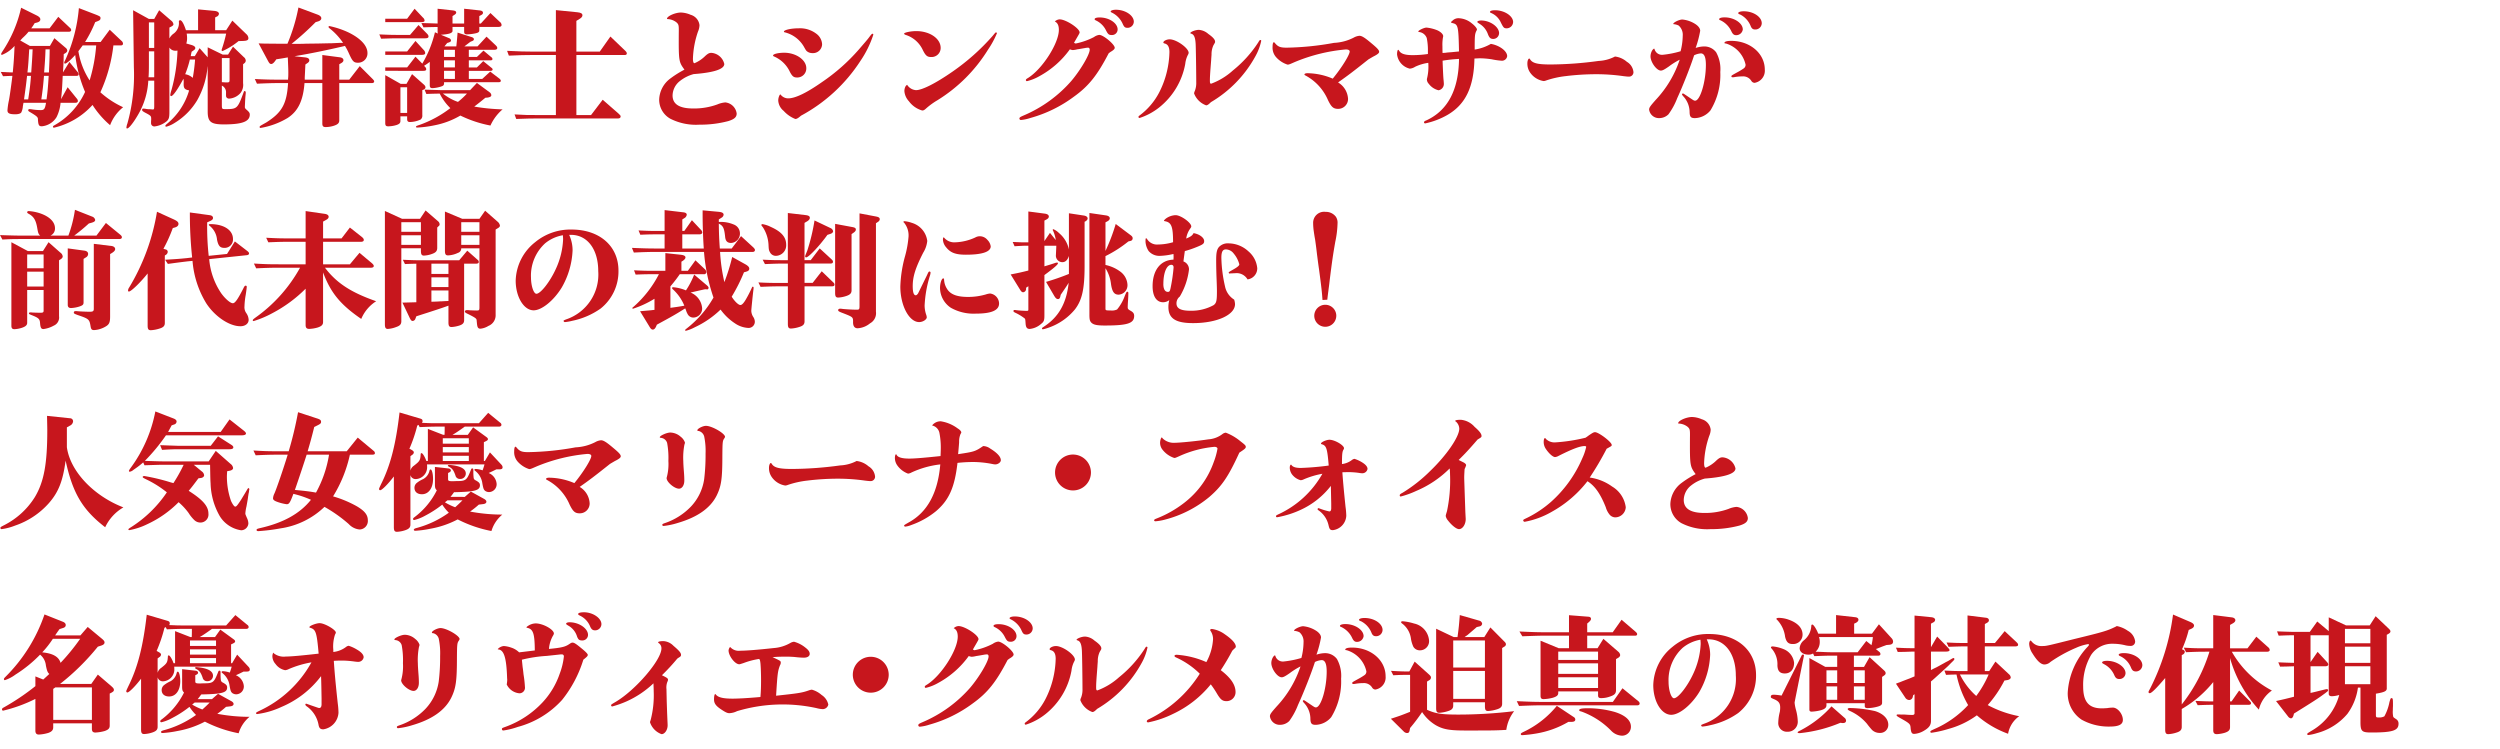 <svg id="レイヤー_1" data-name="レイヤー 1" xmlns="http://www.w3.org/2000/svg" viewBox="0 0 395.577 118.529"><defs><style>.cls-1{fill:none;}.cls-2{fill:#c7161d;}</style></defs><rect class="cls-1" width="395.577" height="118.529"/><path class="cls-2" d="M759.342,486.154a5.036,5.036,0,0,1-2,1.421.131.131,0,0,1-.12-.122c0-.08.04-.159.2-.419a20.419,20.419,0,0,0,2.961-6.921l2.46,1.219c.4.2.58.4.58.621,0,.26-.179.42-.58.52l-.319.08a8.261,8.261,0,0,1-.541.82h2.9l1.38-1.82,1.82,1.721a.509.509,0,0,1,.221.379c0,.14-.141.26-.341.26h-6.4c-.22.26-.359.42-.44.5-.16.161-.34.341-.52.5-.22.241-.22.241-.36.38l1.52.861h3.181l.7-1.22,1.78,1.519a.616.616,0,0,1,.261.441c0,.14-.1.28-.32.421l-.241.138c-.02,1.181-.04,1.662-.12,2.9l1.021-1.661,1.28,1.581a.642.642,0,0,1,.18.4c0,.141-.12.221-.34.221h-2.181c-.1,2.08-.12,2.36-.259,3.66l-.021.061,1.061-1.92,1.419,1.759a.673.673,0,0,1,.2.4c0,.2-.14.3-.4.3h-2.34a6.207,6.207,0,0,1-.64,2.28,3.061,3.061,0,0,1-2.321,1.44c-.459,0-.559-.179-.62-1.059.021-.381-.139-.521-1.24-1.181-.24-.14-.3-.2-.3-.3a.185.185,0,0,1,.2-.179l.259.019a9.346,9.346,0,0,0,1.521.14c.54,0,.679-.18.84-1.16h-3.561l-.02.08-.08.44a2.682,2.682,0,0,1-.24.981c-.1.2-.46.319-.98.319-.9,0-1.221-.159-1.221-.62a10.654,10.654,0,0,1,.24-1.62c.141-.72.46-3.1.54-3.841-.559.019-.7.019-1.48.06l-.359-.68c.979.04,1.139.059,1.9.08.14-1.46.2-2.261.26-3.721Zm2.16,8.462c.26-1.661.34-2.381.44-3.721h-.62c-.18,1.62-.22,1.86-.4,3.16l-.08.561Zm.48-4.261c.14-1.96.16-2.28.221-3.661h-.541c-.12,2.041-.16,2.621-.28,3.661Zm2.421,4.261c.16-1.1.24-2.021.34-3.721H764c-.139,1.7-.2,2.2-.42,3.721Zm.38-4.261c.08-1.681.1-2.221.12-3.661h-.66c-.04,1.24-.081,1.861-.22,3.661Zm7.5-9.122c.58.24.66.3.66.519,0,.261-.1.362-.58.541l-.26.1a19.828,19.828,0,0,1-1.6,3.141h2.46l1.441-1.941,1.86,1.761a.613.613,0,0,1,.24.439c0,.181-.12.281-.34.281h-1.18a24.346,24.346,0,0,1-2.061,7.421,14.133,14.133,0,0,0,3.6,2.361,6.662,6.662,0,0,0-2.061,2.841,14.294,14.294,0,0,1-2.781-3.2,11.828,11.828,0,0,1-6.1,3.6.155.155,0,0,1-.16-.14c0-.1.06-.159.22-.239a11.583,11.583,0,0,0,4.861-5.281,21.917,21.917,0,0,1-1.56-5.842c-.74.82-1.38,1.36-1.62,1.36a.132.132,0,0,1-.12-.139c0-.08.019-.141.139-.361a24.8,24.8,0,0,0,2.181-8.282Zm-2.161,4.841c-.36.5-.44.6-.68.92a12.065,12.065,0,0,0,1.78,4.622,25.385,25.385,0,0,0,1.04-5.542Z" transform="translate(-757.041 -478.891)"/><path class="cls-2" d="M783.842,484.973a2.371,2.371,0,0,1,.581-.7,2.061,2.061,0,0,0,.92-1.961.2.2,0,0,1,.2-.22c.26,0,.58.54.92,1.58h1.92v-3.3l2.561.241c.48.04.74.219.74.46a.545.545,0,0,1-.38.461l-.22.119v2.02h1.741l.98-1.52,2.2,2.121a.924.924,0,0,1,.34.639c0,.321-.2.441-.9.46l-.66.021a11.149,11.149,0,0,1-2.54,1.58.169.169,0,0,1-.14-.14.894.894,0,0,1,.04-.179,22.252,22.252,0,0,0,.68-2.442h-6.242a4.724,4.724,0,0,1,.06.68,2.9,2.9,0,0,1-.12.881l.841.24c.38.119.58.279.58.48,0,.14-.08.24-.321.4l-.259.181c-.08.339-.08.378-.141.7h.641l.759-1.26,1.281,1.44v-1.581l2.381,1.161h.839l.781-1.26,1.7,1.64a.75.75,0,0,1,.32.561.525.525,0,0,1-.22.42l-.2.16v3a2.091,2.091,0,0,1-.42,1.561,2.625,2.625,0,0,1-1.76.879.5.5,0,0,1-.481-.259c-.039-.12-.039-.12-.039-.64a1.16,1.16,0,0,0-.66-1.16v2.96c0,.761,0,.761.64.761,1.74,0,1.86-.122,2.72-2.421.16-.441.16-.441.26-.441.08,0,.16.1.16.221a2.036,2.036,0,0,1-.019.319c0,.021-.021.22-.04.4l-.04.639c-.04.881-.04.881-.04.92,0,.2.04.261.339.521.34.3.441.46.441.7,0,1.1-1.181,1.56-4.1,1.56-2.06,0-2.56-.4-2.56-2.041v-7.121h-.02a13.072,13.072,0,0,1-1.62,5.3,10.5,10.5,0,0,1-3.581,3.621,4.815,4.815,0,0,1-1.32.6c-.1,0-.16-.039-.16-.119,0-.1.08-.18.32-.381a10.651,10.651,0,0,0,3.44-5.24c-.74-.141-.9-.34-.86-1.221a2.31,2.31,0,0,0-.04-.62c-.88,1.64-1.64,2.741-1.941,2.741-.08,0-.139-.08-.139-.181a4.422,4.422,0,0,1,.2-.82,26.086,26.086,0,0,0,.94-6.2,1.634,1.634,0,0,1-.28.02,1.092,1.092,0,0,1-1-.5v10.2c0,.861-.079,1.121-.4,1.441a3.756,3.756,0,0,1-1.921.84.516.516,0,0,1-.58-.541,4.538,4.538,0,0,1,.02-.52v-.12c0-.46-.04-.52-.96-1-.4-.22-.48-.3-.48-.46a.185.185,0,0,1,.2-.18,3.081,3.081,0,0,1,.38.04,2.722,2.722,0,0,0,.64.06,4.166,4.166,0,0,1,.44.04h.04c.18,0,.22-.08.22-.52v-4.041h-.94a11.786,11.786,0,0,1-1.52,5.221c-.78,1.38-1.54,2.341-1.82,2.341a.107.107,0,0,1-.121-.121,2.514,2.514,0,0,1,.161-.68,28.425,28.425,0,0,0,1.019-8.882c0-.08-.04-3.081-.12-9.022l2.5,1.381h.84l.78-1.381,1.9,1.641a.858.858,0,0,1,.361.58c0,.14-.1.24-.4.4l-.24.12Zm-3.24,2.041v2.061c0,.959-.02,1.66-.06,2.041h.9v-4.1Zm0-4.581v4.041h.84v-4.041Zm6.481,5.882a16.351,16.351,0,0,1-.74,2.32,2.349,2.349,0,0,1,1.2.58,27.2,27.2,0,0,0,.361-2.841v-.059Zm5.062-.24v3.82c.34.019.58.04.739.04.421,0,.481-.04.481-.441v-3.419Z" transform="translate(-757.041 -478.891)"/><path class="cls-2" d="M801.282,492.035c-1,0-1.861.02-3.58.1l-.34-.74c1.759.08,2.34.1,3.92.1h1.34a2.78,2.78,0,0,1,.02-.339c.02-.26.02-.561.02-.821,0-.479-.02-.9-.08-2.36l-.46.08-.46.08-.9.14-.2.281c-.22.3-.42.459-.6.459-.2,0-.3-.1-.5-.459l-1.5-2.8c.84.039,1.4.039,1.6.039l2.32.021h.641a28.313,28.313,0,0,0,1.74-5.741l3.061,1.14c.36.14.559.34.559.56s-.179.4-.5.5l-.4.12a44.256,44.256,0,0,1-3.741,3.381l-.06.04c.22.02.34.02.4.02.481,0,.741,0,1.521-.02.38-.021,1.2-.021,2.341-.04.9-.02,1.679-.04,2.04-.04l1.28-.06h.561a10.1,10.1,0,0,0-2.061-2.24c-.2-.16-.24-.221-.24-.281a.136.136,0,0,1,.139-.14,13.915,13.915,0,0,1,2.961.98c1.96.941,3.061,2.121,3.061,3.281a1.483,1.483,0,0,1-1.5,1.541c-.66,0-.86-.2-1.421-1.442a9.242,9.242,0,0,0-.64-1.219l-.24.059-.26.061c-2.5.58-5.041,1.1-6.962,1.42l-.519.1,1.72.18c.42.06.62.2.62.46,0,.181-.12.34-.36.48l-.26.18-.06,1.24-.04.8v.359h2.78v-3.9l2.742.36c.379.04.6.22.6.46,0,.18-.12.34-.38.481l-.28.16v2.439h1.58l1.661-2.14,2.08,2.081c.16.181.2.24.2.341,0,.159-.141.259-.34.259h-5.182v5.9c0,.42-.22.64-.82.841a4.305,4.305,0,0,1-1.34.219c-.38,0-.521-.139-.521-.58v-6.381h-2.82c-.22,2.821-1.04,4.481-2.7,5.541a12.27,12.27,0,0,1-4.262,1.561.138.138,0,0,1-.14-.141c0-.139,0-.139,1.041-.72,2.5-1.58,3.26-2.94,3.46-6.241Z" transform="translate(-757.041 -478.891)"/><path class="cls-2" d="M824.563,484.173c.22.22.28.341.28.481,0,.219-.16.3-.6.3h-4.5c-.58,0-1.121.02-2.4.061l-.28-.681c1.36.06,1.921.08,2.681.08h2.18l1.34-1.56Zm-.84-1.639,1.3.039,1.261.041v-2.341l2.36.26c.4.04.58.139.58.34,0,.16-.1.26-.42.459l-.16.1v1.181h1.84v-2.341l2.4.26c.4.04.58.16.58.379,0,.161-.1.281-.4.42l-.181.1v1.181h.24l1.521-1.662,1.48,1.4a.649.649,0,0,1,.281.48c0,.22-.16.32-.54.32h-2.982v.56c0,.24-.159.361-.62.46a7.424,7.424,0,0,1-1.32.16c-.34,0-.46-.12-.46-.44v-.74h-1.84v.56c.06.4-.5.6-1.841.68l1.3.541a.443.443,0,0,1,.3.359c0,.16-.1.241-.4.34l-.2.061-.439.54h1.88c.04-.361.12-1.08.2-2.181l2.2.7c.261.079.381.2.381.34,0,.16-.1.24-.381.34l-.18.08-.42.32-.52.4h2.081l1.42-1.54,1.42,1.34c.2.2.28.3.28.46,0,.18-.16.28-.479.28h-4.022V487.9h1.28l1.04-1,1.241,1.04a.379.379,0,0,1,.18.3c0,.119-.12.2-.3.2h-3.441v1.121h1.28l1-1,1.281,1.039c.14.1.2.181.2.281,0,.139-.12.219-.32.219h-3.441v1.281h2.121l1.26-1.16,1.42,1.08c.18.14.261.26.261.38,0,.14-.121.22-.38.22h-8.6v.12c0,.36-.1.46-.6.6a5.127,5.127,0,0,1-1.241.219c-.3,0-.42-.12-.42-.479v-3.682a8.156,8.156,0,0,1-.9.62l.16.181a.517.517,0,0,1,.18.359c0,.18-.14.26-.441.26H818v-.539h3.461l1.321-1.7,1.08,1.1a17.752,17.752,0,0,0,2-4.961l.48.2a.67.67,0,0,1-.059-.3v-.74c-1.1.02-1.261.02-2.242.06Zm.239-.862a.685.685,0,0,1,.261.461c0,.2-.16.26-.6.26H818v-.54h3.461l1.18-1.58Zm-1.179,3.7,1.259,1.381a.83.83,0,0,1,.281.52c0,.22-.18.3-.6.3H818v-.541h3.461Zm1.24,6.823c.26.219.34.359.34.519s-.14.3-.34.38l-.16.06V497.1a.79.79,0,0,1-.26.7,4.238,4.238,0,0,1-1.7.4c-.3,0-.441-.14-.441-.46V497.3H820.4v.72c0,.32-.14.48-.58.641a4.7,4.7,0,0,1-1.34.219c-.361,0-.481-.12-.481-.52v-7.581l2.441,1.38h.92l.881-1.54Zm-2.561,4.56V492.7H820.4v4.06Zm2.761-3.681c.66.02,1.28.041,2.681.08h4.52l1.08-1.14,1.981,1.46a.654.654,0,0,1,.3.461c0,.22-.2.34-.621.4l-.319.02c-.78.64-.9.74-1.761,1.4a31.211,31.211,0,0,0,4.482.44,7.317,7.317,0,0,0-1.921,2.56,18.816,18.816,0,0,1-4.761-1.58,12.868,12.868,0,0,1-4.081,1.541,17.325,17.325,0,0,1-2.74.359c-.12,0-.2-.04-.2-.12,0-.1.12-.159.559-.3A17.659,17.659,0,0,0,828.3,496a8.421,8.421,0,0,1-1.681-2.3c-1,.019-1.14.019-2.121.059Zm2.9.621a7.94,7.94,0,0,0,2.381,1.32,11.477,11.477,0,0,0,1.42-1.32Zm1.9-5.8v-1.121H827.3V487.9Zm0,1.66v-1.121H827.3v1.121Zm0,1.82v-1.281H827.3v1.281Z" transform="translate(-757.041 -478.891)"/><path class="cls-2" d="M851.945,487.054l1.679-2.38,2.3,2.2c.22.2.3.341.3.481s-.12.24-.3.24h-7.681v9.5h2.32l1.841-2.42,2.52,2.2c.26.22.321.32.321.46,0,.18-.161.3-.381.3H841.922c-.96,0-1.58.021-3.2.08l-.26-.72c1.7.1,2.021.1,3.461.1H845v-9.5h-3.781c-1.12,0-1.86.02-3.661.1l-.279-.76c2.02.1,2.839.12,3.94.12H845v-6.562l3.42.34c.54.061.781.2.781.481,0,.2-.161.4-.44.56l-.52.321v4.86Z" transform="translate(-757.041 -478.891)"/><path class="cls-2" d="M864.443,484.173c.02-1.3,0-1.4-.361-1.74a2.436,2.436,0,0,0-1.36-.521c-.12,0-.14,0-.14-.059,0-.4,1.3-.98,2.2-.98a4.173,4.173,0,0,1,1.541.36,1.932,1.932,0,0,1,1.4,1.64,2.754,2.754,0,0,1-.239,1.02,14.517,14.517,0,0,0-.8,4.281c0,.46.08.721.24.721a5.353,5.353,0,0,0,1.721-1.16c.42-.381.64-.481.96-.481a2.272,2.272,0,0,1,2.04,1.76c0,.82-1.64,1.361-4.841,1.6a5.98,5.98,0,0,0-2.16,1.081,2.973,2.973,0,0,0-1.181,2.3c0,1.38,1.08,2.061,3.261,2.061a10.751,10.751,0,0,0,3.821-.64,4.084,4.084,0,0,1,1.26-.32,2.019,2.019,0,0,1,1.8,1.76c0,.56-.36.9-1.341,1.2a17.138,17.138,0,0,1-4.541.56,8.951,8.951,0,0,1-4.62-.941,3.454,3.454,0,0,1-1.761-3.02,4.338,4.338,0,0,1,1.82-3.381,15.637,15.637,0,0,1,2.181-1.361C864.443,488.674,864.423,488.575,864.443,484.173Z" transform="translate(-757.041 -478.891)"/><path class="cls-2" d="M884.622,489.674a1.431,1.431,0,0,1-1.439,1.481c-.541,0-.761-.161-1.141-.86a4.9,4.9,0,0,0-2.461-2.441c-.16-.06-.219-.119-.219-.18,0-.24.84-.439,1.76-.439C883,487.235,884.622,488.374,884.622,489.674Zm-1.74,8.042a4.876,4.876,0,0,1-1.84-1.28,2.263,2.263,0,0,1-.86-1.641c0-.42.2-.96.34-.96.02,0,.04.021.08.08a1.5,1.5,0,0,0,1.16.54c1.1,0,2.9-.859,5.321-2.56a30.113,30.113,0,0,0,5.862-5.182c.639-.739,1.44-1.66,1.6-1.9.42-.56.46-.58.58-.58.06,0,.1.06.1.16a16.329,16.329,0,0,1-2.04,4.141,25.671,25.671,0,0,1-9.4,8.662C883.323,497.6,883.1,497.716,882.882,497.716Zm3.362-13.463a2.2,2.2,0,0,1,.879,1.641,1.44,1.44,0,0,1-1.54,1.4,1.336,1.336,0,0,1-.82-.26c-.16-.12-.2-.18-.56-.821a4.848,4.848,0,0,0-2.96-2.2c-.121-.021-.161-.061-.161-.121,0-.26,1.121-.52,2.3-.52A4.261,4.261,0,0,1,886.244,484.253Z" transform="translate(-757.041 -478.891)"/><path class="cls-2" d="M905.883,486.474a1.436,1.436,0,0,1-1.5,1.44c-.62,0-.881-.2-1.341-1.14a4.464,4.464,0,0,0-2.7-2.361c-.16-.059-.24-.12-.24-.2,0-.179,1.06-.4,1.92-.4C904.162,483.813,905.883,484.993,905.883,486.474Zm-5.341,5.861a.062.062,0,0,1,.04-.02,1.79,1.79,0,0,0,1.4.84c.98,0,3.141-1.1,5.762-2.92a34.8,34.8,0,0,0,6.361-5.661c.38-.46.46-.56.54-.56a.17.17,0,0,1,.14.139,14.27,14.27,0,0,1-1.4,2.581,24.593,24.593,0,0,1-8.022,8.022,11.328,11.328,0,0,0-1.72,1.24c-.32.3-.46.379-.681.379a3.948,3.948,0,0,1-2.1-1.459,2.651,2.651,0,0,1-.72-1.621c0-.4.18-.859.38-.939Z" transform="translate(-757.041 -478.891)"/><path class="cls-2" d="M926.984,485.654a.526.526,0,0,0,.279.12,10.915,10.915,0,0,0,2.881-1.02,1.784,1.784,0,0,1,.84-.341c.64,0,2.441,1.5,2.441,2.04,0,.161-.14.321-.48.541a2.9,2.9,0,0,0-.481.34c-1.8,3.461-3.14,5.16-5.48,6.842a20.778,20.778,0,0,1-6.9,3.381,6.552,6.552,0,0,1-1.479.319.234.234,0,0,1-.261-.219c0-.18.12-.26.681-.5a20.808,20.808,0,0,0,7.521-5.442c1.46-1.721,2.921-4.2,2.921-4.961,0-.2-.1-.32-.26-.32a3.245,3.245,0,0,0-.5.06c-.581.1-.981.18-1.2.2a3.476,3.476,0,0,1-.719.12,1.683,1.683,0,0,1-.46-.12,14.441,14.441,0,0,1-4.842,4.261,7.4,7.4,0,0,1-1.96.78.172.172,0,0,1-.16-.16c0-.12.059-.18.36-.36,2.26-1.42,4.86-5.481,4.86-7.6,0-.681-.2-1.122-.639-1.321a1.169,1.169,0,0,1,.76-.34c.98,0,3.161,1.42,3.161,2.061,0,.119,0,.119-.721,1.359Zm6.9-2.1a.886.886,0,0,1-.921.881c-.46,0-.6-.121-.92-.74a3.348,3.348,0,0,0-1.62-1.58c-.12-.061-.179-.122-.179-.181,0-.181.3-.28.8-.28C932.544,481.653,933.885,482.553,933.885,483.553Zm2.561-1.221a.991.991,0,0,1-.981.961c-.42,0-.56-.12-.82-.72a3.6,3.6,0,0,0-1.58-1.64c-.221-.1-.28-.16-.28-.22,0-.16.36-.281.82-.281C935.105,480.432,936.446,481.332,936.446,482.332Z" transform="translate(-757.041 -478.891)"/><path class="cls-2" d="M945.123,487.254a.776.776,0,0,1-.12.321,4.1,4.1,0,0,0-.421,1.439,11.408,11.408,0,0,1-4.1,6.861,9.888,9.888,0,0,1-3.12,1.682.164.164,0,0,1-.181-.16c0-.08.04-.141.181-.24a10.654,10.654,0,0,0,3.1-3.641,14.722,14.722,0,0,0,1.62-6.382c0-.78-.24-1.24-.76-1.36-.14-.04-.2-.08-.2-.16,0-.241.52-.5,1-.5C943.183,485.114,945.123,486.494,945.123,487.254Zm3.361,4.442c0,.319.04.439.2.439a10.56,10.56,0,0,0,3.421-2.08,18.776,18.776,0,0,0,4.06-4.5c.14-.26.22-.34.321-.34a.135.135,0,0,1,.12.141,8.7,8.7,0,0,1-.921,2.44,19,19,0,0,1-7.041,7.261c-.36.361-.561.5-.761.5a3.213,3.213,0,0,1-1.9-1.88,1.152,1.152,0,0,1,.12-.4,3.512,3.512,0,0,0,.221-1.381c0-1.54-.061-5.762-.1-6.141-.06-.98-.28-1.441-.72-1.541-.1-.04-.12-.06-.12-.08,0-.2.821-.519,1.34-.519a2.492,2.492,0,0,1,1.5.639c.72.5,1.08.9,1.08,1.22,0,.141,0,.141-.261.581a3.413,3.413,0,0,0-.3,1.46c0,.12-.04.48-.06.9-.16,2.061-.2,2.621-.2,3.221Z" transform="translate(-757.041 -478.891)"/><path class="cls-2" d="M968.764,491.935a3.213,3.213,0,0,1,1.58,2.62,1.562,1.562,0,0,1-1.56,1.561c-.76,0-1.08-.28-1.621-1.4a7.946,7.946,0,0,0-3.56-3.881c-.12-.059-.16-.1-.16-.16,0-.119.2-.2.479-.2a10.494,10.494,0,0,1,4,.859c1.4-1.7,2.681-3.759,2.681-4.3,0-.2-.24-.321-.6-.321a27.085,27.085,0,0,0-8.1,2c-.861.38-.921.4-1.141.4a4.123,4.123,0,0,1-1.841-1.22,2.268,2.268,0,0,1-.519-1.6c0-.459.08-.719.2-.719.06,0,.1.04.18.139.48.58.839.721,1.86.721a45.139,45.139,0,0,0,7.481-.76,7.581,7.581,0,0,0,3.1-.82,2.255,2.255,0,0,1,.921-.3c.38,0,.859.3,1.92,1.2.94.78,1.2,1.08,1.2,1.34,0,.18-.2.359-.68.62-.32.16-.58.32-1.02.58C971.024,490.315,970.3,490.855,968.764,491.935Z" transform="translate(-757.041 -478.891)"/><path class="cls-2" d="M987.9,487.034c-.08-3.981-.141-4.281-1-4.481-.221-.061-.261-.08-.261-.141,0-.039.061-.119.221-.239a1.313,1.313,0,0,1,.96-.4,3.446,3.446,0,0,1,2.14.841c.42.319.781.759.781.939a.669.669,0,0,1-.1.24c-.24.5-.26.8-.26,2.941a7.222,7.222,0,0,0,2.561-.9c1.38.24,2.58,1.14,2.58,1.94a.829.829,0,0,1-.92.72,11.111,11.111,0,0,1-1.521-.22,13.455,13.455,0,0,0-1.839-.16c-.2,0-.5.02-.9.041-.08,4.52-1.42,7.3-4.341,8.961a12.133,12.133,0,0,1-3.44,1.3.183.183,0,0,1-.2-.16c0-.119.1-.22.38-.32,3.38-1.561,5.1-4.82,5.161-9.722a22.324,22.324,0,0,0-2.6.28c.06,1.68.12,2.781.16,3.081.02.259.04.44.04.58a1.008,1.008,0,0,1-.841,1.02,2.714,2.714,0,0,1-1.54-1.02,1.01,1.01,0,0,1-.3-.76,7.969,7.969,0,0,0,.219-2.561,7.255,7.255,0,0,0-2.08.62,1.831,1.831,0,0,1-.841.3,2.63,2.63,0,0,1-2.02-2.26c0-.38.08-.72.181-.72.04,0,.059.019.12.1.28.521.94.741,2.18.741a16.444,16.444,0,0,0,2.4-.18v-.42a9.758,9.758,0,0,0-.181-2.1,1.471,1.471,0,0,0-1.22-.96c-.08-.019-.12-.04-.12-.08,0-.179.92-.62,1.3-.62a6.316,6.316,0,0,1,1.74.441c.541.259.9.619.9.92a1.744,1.744,0,0,1-.04.219,6.793,6.793,0,0,0-.08,1.4c0,.219,0,.58.02,1.04l.5-.039c.26-.041.54-.061.84-.08l.8-.08Zm6.341-2.881a.927.927,0,0,1-.92.9c-.42,0-.621-.18-.84-.74a3.136,3.136,0,0,0-1.341-1.66c-.279-.18-.34-.22-.34-.3,0-.12.26-.22.6-.22C992.825,482.133,994.245,483.133,994.245,484.153Zm2.22-1.76a1.027,1.027,0,0,1-1,.98c-.44,0-.52-.08-.94-.92a2.929,2.929,0,0,0-1.521-1.5c-.139-.059-.2-.1-.2-.159,0-.18.3-.281.8-.281C995.085,480.512,996.465,481.412,996.465,482.393Z" transform="translate(-757.041 -478.891)"/><path class="cls-2" d="M1014.465,488.674a2.109,2.109,0,0,1,1.04,1.641.7.7,0,0,1-.76.7c-.2,0-.52-.04-.86-.08a30.145,30.145,0,0,0-4.321-.3,39.866,39.866,0,0,0-4.781.3,14.577,14.577,0,0,0-3.181.72.968.968,0,0,1-.32.06,3.2,3.2,0,0,1-2.14-1.36,2.448,2.448,0,0,1-.421-1.481c0-.36.141-.719.3-.719.04,0,.059.019.14.139.379.6,1.18.8,3.22.8a57.577,57.577,0,0,0,7.6-.56,6.223,6.223,0,0,0,2.6-.7A3.466,3.466,0,0,1,1014.465,488.674Z" transform="translate(-757.041 -478.891)"/><path class="cls-2" d="M1021.122,489.4c-.72.5-1.02.66-1.28.66-.68,0-1.64-1.341-1.64-2.261a1.892,1.892,0,0,1,.3-.98.874.874,0,0,1,.26-.239c.021,0,.061.039.08.1a1.226,1.226,0,0,0,1.3.88,14.96,14.96,0,0,0,2.82-.56,10.436,10.436,0,0,0,.34-2.48,1.919,1.919,0,0,0-.64-1.581,2.119,2.119,0,0,0-.759-.22c-.061,0-.1-.019-.1-.04,0-.24.96-.7,1.441-.7a4.642,4.642,0,0,1,1.96.66c.56.34.86.74.86,1.12a16.249,16.249,0,0,1-.72,2.721,4.479,4.479,0,0,1,1.34-.24,2.341,2.341,0,0,1,1.9.921,5.465,5.465,0,0,1,.661,3.12,10.756,10.756,0,0,1-1.56,6.081,3.31,3.31,0,0,1-2.461,1.22c-.66,0-.84-.22-.84-1.08a3.7,3.7,0,0,0-1.041-2.421c-.12-.16-.159-.219-.159-.26a.168.168,0,0,1,.14-.139c.08,0,.08,0,.759.459,1,.681,1,.681,1.181.681.8,0,1.7-3.021,1.7-5.661,0-1.241-.259-1.821-.8-1.821a2.876,2.876,0,0,0-1.06.3c-.58,1.8-1.78,4.841-2.681,6.8a10.98,10.98,0,0,1-1.38,2.54,2.072,2.072,0,0,1-1.461.6,1.56,1.56,0,0,1-1.6-1.339c0-.321.159-.541,1.04-1.541a17.2,17.2,0,0,0,3.8-6.362A11.155,11.155,0,0,0,1021.122,489.4Zm11.683-5.842a1.048,1.048,0,0,1-1.06.9c-.34,0-.541-.179-.741-.6a3.585,3.585,0,0,0-1.7-1.74c-.181-.061-.24-.1-.24-.2,0-.16.34-.279.84-.279C1031.424,481.633,1032.805,482.553,1032.805,483.553Zm3.481,6.342a1.944,1.944,0,0,1-1.621,2.1.63.63,0,0,1-.5-.3,1.519,1.519,0,0,0-1.419-.721,7.47,7.47,0,0,0-1.3.12,1.2,1.2,0,0,1-.241.021c-.14,0-.2-.041-.2-.141,0-.141.02-.141.84-.6a10.158,10.158,0,0,0,1.1-.66.689.689,0,0,0,.3-.6,4.5,4.5,0,0,0-3.1-3.341c-.22-.02-.24-.04-.24-.1,0-.2.38-.32,1.06-.32C1033.945,485.354,1036.286,487.354,1036.286,489.9Zm-.481-7.322a1.013,1.013,0,0,1-1.06.98c-.34,0-.541-.16-.7-.561a3.476,3.476,0,0,0-1.64-1.8c-.26-.08-.321-.14-.321-.241,0-.159.361-.28.861-.28C1034.465,480.672,1035.805,481.553,1035.805,482.573Z" transform="translate(-757.041 -478.891)"/><path class="cls-2" d="M776.025,515.993c.24.2.3.3.3.441,0,.18-.141.279-.42.279H760.5c-1.381,0-1.581,0-3.081.08l-.38-.7c1.88.059,2.641.079,3.461.079h2.9c-.26-.239-.321-.38-.441-1.059-.219-1.362-.54-1.921-1.36-2.381-.2-.1-.26-.18-.26-.26,0-.1.1-.181.26-.181a7.192,7.192,0,0,1,1.86.38c1.461.521,2.282,1.362,2.282,2.341a1.211,1.211,0,0,1-.721,1.16h2.841a19.959,19.959,0,0,0,1.04-4.081l2.74,1.08a.7.7,0,0,1,.461.521c0,.2-.16.32-.561.44l-.44.119a28.718,28.718,0,0,1-2.32,1.921h3.52l1.5-2Zm-14.583,2.621h2.4l.881-1.4,1.86,1.641a.862.862,0,0,1,.38.6q0,.272-.36.481l-.22.141v8.861a1.392,1.392,0,0,1-.84,1.48,4.542,4.542,0,0,1-1.621.54c-.359,0-.479-.2-.54-.92-.04-.66-.2-.84-1.32-1.28-.4-.16-.44-.18-.44-.28s.081-.16.22-.16a1.759,1.759,0,0,1,.28.02c.26.02,1.021.039,1.3.039.42,0,.521-.059.521-.34v-3.259h-2.6v5.18c0,.361-.22.58-.78.781a4.531,4.531,0,0,1-1.24.24c-.34,0-.481-.16-.481-.561v-13.2Zm2.5,2.72v-2.179h-2.6v2.179Zm0,2.9v-2.36h-2.6v2.36Zm6.481-5.681c.361.06.56.239.56.521a.618.618,0,0,1-.34.539l-.38.24v6.9c0,.34-.14.459-.66.64a5.2,5.2,0,0,1-1.32.24c-.34,0-.521-.16-.521-.5v-8.941Zm4.261-.74c.34.04.58.24.58.479,0,.221-.16.4-.5.621l-.3.18V529c0,.88-.14,1.22-.68,1.54a4.026,4.026,0,0,1-1.84.581c-.381,0-.5-.121-.58-.661-.181-1.04-.261-1.12-2.021-1.719-.54-.2-.62-.241-.62-.4,0-.14.1-.22.279-.22a2.433,2.433,0,0,1,.361.02c.46.04,1.54.08,1.881.08.5,0,.639-.1.639-.46V517.473Z" transform="translate(-757.041 -478.891)"/><path class="cls-2" d="M783.222,518.354a.4.4,0,0,1,.36.4.625.625,0,0,1-.36.5l-.1.061V530c0,.46-.24.7-.839.88a5.419,5.419,0,0,1-1.381.261c-.38,0-.5-.181-.5-.74v-8.242c-1.16,1.461-2.62,2.861-2.96,2.861-.1,0-.141-.061-.141-.16a.951.951,0,0,1,.18-.481,33.65,33.65,0,0,0,4.4-11.982l2.721,1.24c.5.24.68.42.68.68s-.2.461-.54.56l-.36.1a23.406,23.406,0,0,1-1.48,3.281Zm6.962-5.421c.36.04.561.2.561.44,0,.219-.141.36-.561.539l-.36.161a42.391,42.391,0,0,0,.24,5.3l2.9-.3,1.24-1.981,2,1.54c.161.14.241.239.241.36,0,.161-.141.26-.381.28l-5.921.621a11.3,11.3,0,0,0,1.9,5.4c.62.861,1.441,1.58,1.841,1.58.34,0,.76-.58,1.68-2.381.16-.339.24-.4.36-.4a.164.164,0,0,1,.16.181c0,.139-.06.6-.16,1.259a12.451,12.451,0,0,0-.2,1.84,1.591,1.591,0,0,0,.3,1.08,2,2,0,0,1,.36,1.041c0,.6-.54,1.02-1.3,1.02-1.76,0-4.041-1.54-5.4-3.62a15.193,15.193,0,0,1-2.181-6.722l-.82.08c-1.16.141-1.62.2-3.08.4l-.441-.661c1.7-.1,2.081-.12,3.461-.259l.821-.1a65.89,65.89,0,0,1-.361-7.122Zm3.721,3.78a1.318,1.318,0,0,1-1.38,1.4c-.66,0-.941-.321-1.141-1.281a3.167,3.167,0,0,0-1.18-2.219c-.08-.061-.12-.1-.12-.161s.08-.1.22-.1C792.464,514.353,793.905,515.293,793.905,516.713Z" transform="translate(-757.041 -478.891)"/><path class="cls-2" d="M808.463,512.733c.361.06.58.219.58.46,0,.18-.119.341-.38.479l-.5.281v2.661h2.921l1.321-1.721,1.9,1.5c.22.181.3.32.3.461,0,.2-.16.3-.5.3h-5.942v3.56h4.242l1.52-1.82,1.981,1.661c.179.159.279.3.279.42,0,.18-.16.279-.5.279h-7.222c1.821,2.4,4.081,3.9,8.1,5.3a6.109,6.109,0,0,0-2.362,2.8c-3.3-2.26-4.84-4.141-6.041-7.362v7.862c0,.42-.24.66-.86.861a5.552,5.552,0,0,1-1.34.219c-.38,0-.56-.18-.56-.6v-5.761a21.663,21.663,0,0,1-5.282,3.88,16.022,16.022,0,0,1-2.94,1.241c-.08,0-.14-.039-.14-.12,0-.1.08-.179.52-.5a23.708,23.708,0,0,0,6.962-7.822h-3.361c-1.081,0-1.92.02-3.581.1l-.36-.76c1.78.1,2.4.12,3.941.12H805.4v-3.56h-2.781c-1.14,0-1.64.02-3.121.08l-.339-.72c1.68.08,2.02.1,3.46.1H805.4v-4.322Z" transform="translate(-757.041 -478.891)"/><path class="cls-2" d="M820.662,513.513h2.84l.881-1.32,1.96,1.7a.655.655,0,0,1,.26.5c0,.141-.02.16-.26.381l-.12.119v3.221c0,.48-.22.74-.78.94a4.2,4.2,0,0,1-1.321.28c-.359,0-.479-.2-.479-.759v-.4h-3.1v11.542c0,.481-.22.72-.82.921a4.374,4.374,0,0,1-1.32.3c-.34,0-.46-.2-.46-.739V512.273Zm-.12.54v1.52h3.1v-1.52Zm0,2.061v1.519h3.1v-1.519Zm.24,3.88c1.34.06,1.94.081,2.68.081H829.7l1.28-1.521,1.621,1.44a.417.417,0,0,1,.2.34c0,.2-.16.281-.5.281h-1.82v8.942c0,.42-.2.659-.74.84a5.142,5.142,0,0,1-1.241.24c-.38,0-.5-.181-.5-.74v-2.641c-1.04.38-2.5.86-5.081,1.68l-.139.36a.5.5,0,0,1-.441.38c-.18,0-.28-.1-.479-.5l-1.141-2.4,2.2-.061v-6.1c-.78.019-.92.019-1.8.059Zm4.521.621v1.62H828v-1.62Zm0,2.16v1.54H828v-1.54Zm0,2.081v1.779c.68-.019.76-.019,1.4-.06.219,0,.479-.02.8-.04l.5-.019v-1.66Zm4.881-11.343h2.721l.9-1.28,2,1.759a.987.987,0,0,1,.34.6c0,.16-.12.3-.46.48l-.22.14V528.7a1.808,1.808,0,0,1-1.14,1.76,2.963,2.963,0,0,1-1.26.441c-.38,0-.5-.2-.561-.881l-.04-.42c0-.3-.2-.439-1.36-1.02-.4-.18-.5-.26-.5-.419,0-.122.141-.2.34-.2a2.586,2.586,0,0,1,.36.021c.32.02.92.04,1.181.04.38,0,.42-.061.42-.54v-9.3h-2.881a.72.72,0,0,1-.52.72,4,4,0,0,1-1.56.4c-.38,0-.5-.18-.5-.74v-6.2Zm-.16.54v1.52h2.881v-1.52Zm0,2.061v1.519h2.881v-1.519Z" transform="translate(-757.041 -478.891)"/><path class="cls-2" d="M847.1,516.053a5.83,5.83,0,0,1,.541,2.441,12.788,12.788,0,0,1-1.721,5.9c-1.261,2.06-3.161,3.6-4.441,3.6-1.56,0-2.84-2.14-2.84-4.7a8.009,8.009,0,0,1,3.08-6.082,8.75,8.75,0,0,1,5.762-2c4.44,0,7.421,2.621,7.421,6.5a7.514,7.514,0,0,1-2.821,6,11.965,11.965,0,0,1-4.5,1.942,7.206,7.206,0,0,1-1.14.2.2.2,0,0,1-.22-.18c0-.08,0-.08.38-.24a7.486,7.486,0,0,0,5.1-7.641c0-3.461-1.72-5.742-4.321-5.742h-.28Zm-3.761,1.3a6.913,6.913,0,0,0-2.28,5.421c0,1.341.42,2.6.86,2.6.66,0,2.141-1.9,3.041-3.861a12.441,12.441,0,0,0,1.18-4.7,4.913,4.913,0,0,0-.02-.5,1.012,1.012,0,0,0-.02-.2A6.036,6.036,0,0,0,843.342,517.354Z" transform="translate(-757.041 -478.891)"/><path class="cls-2" d="M865.063,512.473c.44.039.641.16.641.4a.727.727,0,0,1-.381.539l-.32.2v1.821h.32l1.2-1.7,1.421,1.52a.667.667,0,0,1,.219.42c0,.181-.179.3-.459.3H865v2.24h3.4c-.12-1.72-.2-4.179-.18-6.041l2.6.24c.5.061.719.2.719.461a.618.618,0,0,1-.32.459l-.439.281v.4a5.239,5.239,0,0,1,2.36.4,1.507,1.507,0,0,1,.979,1.362,1.484,1.484,0,0,1-1.4,1.56c-.58,0-.881-.3-.94-.98-.141-1.381-.321-1.74-1-2.081.019,1.7.059,2.481.159,3.94h1.881l1.48-1.96,1.941,1.781c.179.179.259.3.259.419,0,.181-.139.3-.36.3h-5.161a28.1,28.1,0,0,0,.68,4.781,30.841,30.841,0,0,0,1.241-3.981l2.16,1.2c.36.221.54.42.54.641,0,.26-.16.4-.54.5l-.3.08a26.994,26.994,0,0,1-1.94,3.86c.44.72,1.06,1.321,1.379,1.321.221,0,.5-.281.821-.82a19.611,19.611,0,0,0,1-1.941c.04-.1.08-.14.14-.14.081,0,.121.06.121.14a1.75,1.75,0,0,1-.021.32c-.1.76-.34,3.141-.34,3.361a1.883,1.883,0,0,0,.321.98,1.444,1.444,0,0,1,.24.74.986.986,0,0,1-1.081.981,4.07,4.07,0,0,1-2.06-.72,8.716,8.716,0,0,1-2.281-2.182,14.966,14.966,0,0,1-4.08,2.8,6.371,6.371,0,0,1-1.421.561.094.094,0,0,1-.1-.1c0-.061.04-.121.18-.221a16.693,16.693,0,0,0,4.3-4.941,28.972,28.972,0,0,1-1.5-7.221h-7.462c-1.22,0-1.96.02-3.641.1l-.3-.74c1.88.08,2.641.1,3.941.1H862.2v-2.24h-1.441c-.96,0-1.36.02-2.4.061l-.281-.68c1.261.059,1.761.08,2.681.08H862.2v-3.3ZM863.122,527.6c1-.141,1.341-.18,2.2-.34a7.148,7.148,0,0,0-1.821-2.6c-.08-.08-.12-.14-.12-.2,0-.08.08-.12.2-.12a6.692,6.692,0,0,1,2,.5,13.08,13.08,0,0,0,1.3-2.5l1.961,1.66c.239.2.319.321.319.442,0,.139-.179.3-.3.239l-.02-.02h-.24c-.4.08-1.261.281-2.3.52a2.9,2.9,0,0,1,1.841,2.5,1.427,1.427,0,0,1-1.381,1.46,1.016,1.016,0,0,1-.94-.6,2.19,2.19,0,0,1-.2-.459,3.2,3.2,0,0,0-.16-.4c-1.48.94-2.081,1.279-4.481,2.58l-.12.28c-.14.321-.32.5-.52.5s-.34-.12-.58-.54l-1.44-2.36c.58-.06,1.16-.1,1.759-.16.261-.04.341-.04.521-.06v-1.76a15.608,15.608,0,0,1-3.4,1.58.108.108,0,0,1-.1-.1c0-.06.04-.1.221-.24a17.481,17.481,0,0,0,3.98-5.121h-1.261c-.979,0-1.339.02-2.42.059l-.259-.679c1.259.06,1.7.08,2.679.08h2.282v-2.8l2.44.26c.5.06.74.2.74.42,0,.16-.12.32-.36.5l-.28.18v1.441h1.02l1.2-1.66,1.46,1.379a.722.722,0,0,1,.261.5.346.346,0,0,1-.381.321H864.6a23.089,23.089,0,0,1-1.481,1.921Z" transform="translate(-757.041 -478.891)"/><path class="cls-2" d="M885.323,520.054l1.421-1.86,1.82,1.68c.22.2.28.3.28.441,0,.179-.14.279-.4.279h-4.1v3.061h1.28l1.44-1.84,1.821,1.76a.445.445,0,0,1,.2.339c0,.2-.12.282-.4.282h-4.341v5.541c0,.46-.221.7-.8.88a5.14,5.14,0,0,1-1.339.259c-.38,0-.5-.179-.5-.739V524.2h-1.2c-1.14,0-1.64.019-3.121.08l-.34-.7c1.68.08,2.021.08,3.461.08h1.2v-3.061H881c-.94,0-1.48.021-2.921.08l-.36-.7c1.641.08,2.041.08,3.281.08h.7v-7.462l2.74.32c.54.061.74.18.74.441,0,.2-.14.38-.4.54l-.44.26v5.9ZM879,514.793c1.7.76,2.441,1.62,2.441,2.84a1.667,1.667,0,0,1-1.62,1.74,1.031,1.031,0,0,1-.92-.519c-.2-.36-.22-.42-.26-1.3a5.629,5.629,0,0,0-.9-2.72c-.2-.24-.221-.26-.221-.36,0-.061.06-.12.16-.12A4.591,4.591,0,0,1,879,514.793Zm9.483.2a.666.666,0,0,1,.38.481c0,.18-.16.34-.42.42l-.481.16c-1.2,1.681-2.96,3.561-3.36,3.561a.142.142,0,0,1-.16-.14c0-.1,0-.1.34-.94a30.924,30.924,0,0,0,1.14-4.761Zm3.4-.179c.441.08.58.179.58.4,0,.18-.12.34-.42.54l-.259.181v8.9c0,.441-.221.681-.8.88a4.775,4.775,0,0,1-1.3.26c-.38,0-.5-.18-.5-.74V514.313Zm3.8-1.66c.4.08.561.2.561.42,0,.179-.121.339-.361.48l-.24.16v14a1.82,1.82,0,0,1-.94,1.841,3.361,3.361,0,0,1-1.96.779c-.481,0-.741-.34-.72-1.019,0-.741-.021-.761-1.561-1.362-.7-.259-.8-.339-.8-.5,0-.119.141-.219.321-.219a3.818,3.818,0,0,1,.4.04c.58.06,1.561.12,2.261.12.34,0,.4-.08.4-.58V512.653Z" transform="translate(-757.041 -478.891)"/><path class="cls-2" d="M900.162,513.893a4.635,4.635,0,0,1,1.16.26,3.434,3.434,0,0,1,2.441,2.861,4.358,4.358,0,0,1-.641,1.859c-1.24,2.442-1.66,3.782-1.66,5.3q0,1.44.48,1.441c.12,0,.22-.1.36-.281.061-.12.061-.12,1.421-2.9.239-.54.279-.58.4-.58a.175.175,0,0,1,.161.179,1.859,1.859,0,0,1-.1.481,18.814,18.814,0,0,0-.841,4.721,4.633,4.633,0,0,0,.24,1.421,1.592,1.592,0,0,1,.1.439c0,.36-.62.76-1.2.76-1.6,0-2.982-2.62-2.982-5.621a20.2,20.2,0,0,1,.761-4.862,16.312,16.312,0,0,0,.54-3.06,3.17,3.17,0,0,0-.721-2.2c-.059-.041-.1-.08-.1-.1A.175.175,0,0,1,900.162,513.893Zm14.963,13.023c0,1.08-1.2,1.6-3.68,1.6a7.325,7.325,0,0,1-3.942-.92,3.812,3.812,0,0,1-1.72-3.141c0-.759.26-1.52.52-1.52.061,0,.1.059.12.181a2.9,2.9,0,0,0,.441,1.439c.54.92,1.58,1.32,3.381,1.32a10.041,10.041,0,0,0,2.8-.4,2.545,2.545,0,0,1,.681-.14A1.62,1.62,0,0,1,915.125,526.916Zm-8.662-10.382a2.079,2.079,0,0,0,1.7.7,8.191,8.191,0,0,0,3.181-.761,1.472,1.472,0,0,1,.74-.2,1.567,1.567,0,0,1,1.2.58,1.786,1.786,0,0,1,.52,1.019c0,.861-1.341,1.321-3.921,1.321-1.62,0-2.44-.3-3.14-1.18a2,2,0,0,1-.5-1.2c0-.219.04-.36.12-.36C906.383,516.453,906.423,516.473,906.463,516.534Z" transform="translate(-757.041 -478.891)"/><path class="cls-2" d="M922.3,517.774v3.26c.66-.2.82-.24,1.6-.5a1.526,1.526,0,0,1,.42-.1.129.129,0,0,1,.12.121c0,.2-.62.739-2.141,1.859V528.8c0,.761-.08,1-.5,1.321a3.182,3.182,0,0,1-1.82.819c-.441,0-.62-.239-.66-.9-.04-.58-.04-.639-.14-.76a7.859,7.859,0,0,0-1.52-.92c-.2-.1-.26-.16-.26-.26a.157.157,0,0,1,.159-.16.788.788,0,0,1,.2.019c.4.061,1.381.121,1.74.121.221,0,.261-.041.261-.22v-3.681l-.36.24v.2a.522.522,0,0,1-.46.519c-.16,0-.321-.119-.46-.359l-1.521-2.461c1.321-.26,1.521-.3,2.8-.62v-3.921h-.721c-.879.04-1.179.06-1.46.08l-.3-.68c1.4.06,1.4.06,1.759.06h.721v-4.882l2.62.341c.4.059.62.219.62.46,0,.179-.12.339-.4.48l-.3.16v3.241l.881-1.3.92,1.14a5.456,5.456,0,0,0-.42-1.46c-.061-.1-.061-.12-.061-.16a.1.1,0,0,1,.1-.1,2.776,2.776,0,0,1,.88.6,4.633,4.633,0,0,1,1.58,2.6v-5.721l2.36.359c.381.061.6.221.6.461,0,.18-.141.34-.38.48l-.1.04v7c0,3.641-.4,5.4-1.52,6.861a9.366,9.366,0,0,1-4.12,2.881,6.134,6.134,0,0,1-.961.279.134.134,0,0,1-.14-.12c0-.1.06-.139.3-.3,2.341-1.52,3.581-3.7,3.921-6.941-.28.46-.56.88-1.26,1.9l-.06.28c-.06.26-.18.4-.36.4-.22,0-.381-.14-.6-.5l-1.3-2.221a38.224,38.224,0,0,0,3.62-1.259v-2.841c-.24.681-.56.98-1.06.98a1.034,1.034,0,0,1-1-1.12l.061-1.32v-.16Zm9.742-4.8c.38.06.6.22.6.46,0,.18-.12.34-.381.479l-.3.161v4.521a29.517,29.517,0,0,0,1.62-4.262l2.322,1.742c.279.2.359.339.359.52a.411.411,0,0,1-.359.42l-.321.08a19.39,19.39,0,0,1-3.621,2.32v1.4a6.037,6.037,0,0,1,2.3,1.019,2.765,2.765,0,0,1,1.18,2.1,1.49,1.49,0,0,1-1.4,1.581c-.7,0-1.02-.461-1.2-1.641a5.922,5.922,0,0,0-.88-2.541v6.342c0,.32.021.34.8.34a1.9,1.9,0,0,0,1.04-.16,7.062,7.062,0,0,0,1.22-2.16c.24-.561.28-.641.4-.641s.16.08.16.221c0,.3-.02.779-.06,1.3-.02.341-.04.681-.04.921,0,.26.06.34.44.56.441.24.58.46.58.82,0,1.181-1.06,1.521-4.64,1.521-1.281,0-1.8-.121-2.141-.461-.24-.26-.3-.5-.3-1.279V512.592Z" transform="translate(-757.041 -478.891)"/><path class="cls-2" d="M951.7,522.155a.158.158,0,0,1-.08.019.154.154,0,0,1-.16-.14c0-.08.021-.1.58-.419.8-.441,1.1-.7,1.1-.9a4.346,4.346,0,0,0-.9-1.72,1.586,1.586,0,0,0-1.221-.64c-.52,0-.72.38-.72,1.34a22,22,0,0,0,.58,4.521,3.177,3.177,0,0,0,1.441,2.08,2.491,2.491,0,0,1,.139.721c0,1.7-2.86,3-6.641,3-2.76,0-3.9-.74-3.9-2.561a4.335,4.335,0,0,1,.14-1.08,1.614,1.614,0,0,1-.98.34c-1.041,0-1.661-.939-1.661-2.54,0-2.54,1.261-4.141,3.3-4.2a4.255,4.255,0,0,0,.021-.44c0-.1,0-.2-.021-.459a10.682,10.682,0,0,1-2.16.3,2.235,2.235,0,0,1-1.761-.759,2.987,2.987,0,0,1-.5-1.5c0-.46.021-.52.1-.52.059,0,.1.039.16.14a1.869,1.869,0,0,0,1.78.84,8.772,8.772,0,0,0,2.32-.361c0-2.48-.259-3.14-1.28-3.32-.1-.02-.16-.04-.16-.1,0-.041.14-.18.3-.32a2.8,2.8,0,0,1,1.541-.54c.819,0,2.48,1.181,2.48,1.78,0,.1-.04.16-.22.42a3.514,3.514,0,0,0-.58,1.5c.72-.3.98-.48,1.16-.859.94.16,1.68.719,1.68,1.26,0,.4-.179.54-1.18.94a15.152,15.152,0,0,1-1.88.64c-.1.72-.14,1.02-.22,1.64a1.335,1.335,0,0,1,.88,1.26,10.822,10.822,0,0,1-1.46,4.3,1.336,1.336,0,0,0-.52,1.081c0,.8.679,1.16,2.2,1.16a7.26,7.26,0,0,0,3.7-.9c.42-.34.5-.681.5-2.181,0-.38-.02-1.08-.06-2.061-.04-1.1-.06-2-.06-2.86,0-1.2.12-1.72.46-2.1a1.909,1.909,0,0,1,1.5-.559,4.68,4.68,0,0,1,3.16,1.28,3.948,3.948,0,0,1,1.381,2.66,1.756,1.756,0,0,1-1.541,1.761,1.982,1.982,0,0,0-1.92-.98Zm-10.582,1.66c0,.82.26,1.26.72,1.26.26,0,.34-.12.46-.78a26.067,26.067,0,0,0,.441-3.08c0-.261-.1-.4-.321-.421C941.662,520.754,941.122,522.014,941.122,523.815Z" transform="translate(-757.041 -478.891)"/><path class="cls-2" d="M966.3,526.356c-.08-1.141-.14-1.821-.559-4.922-.141-.94-.241-1.8-.3-2.22-.14-1.24-.26-2.081-.32-2.48-.08-.421-.14-.821-.2-1.241a9.185,9.185,0,0,1-.1-1.28,1.739,1.739,0,0,1,1.961-1.8,1.974,1.974,0,0,1,1.639.781,1.665,1.665,0,0,1,.261,1.02,15.617,15.617,0,0,1-.36,2.941c-.38,2.18-.5,3.04-.88,6.061-.08.76-.181,1.44-.181,1.46-.019.22-.059.441-.08.64-.02.16-.04.281-.12,1Zm2.181,2.5a1.741,1.741,0,1,1-1.721-1.74A1.741,1.741,0,0,1,968.484,528.856Z" transform="translate(-757.041 -478.891)"/><path class="cls-2" d="M768.123,545.073a.478.478,0,0,1,.481.5.823.823,0,0,1-.481.66l-.5.28v3.141c.521,3.78,4.181,7.681,8.943,9.522a7.106,7.106,0,0,0-2.881,3.141c-3.581-2.761-5.142-5.381-6.262-10.543-.439,3.241-1.12,4.981-2.64,6.721a12.518,12.518,0,0,1-5.362,3.562,9.033,9.033,0,0,1-2.12.56.2.2,0,0,1-.2-.161c0-.16.04-.18.62-.479a12.237,12.237,0,0,0,4.842-4.442c1.439-2.419,1.96-5.261,1.96-10.562,0-.46-.021-1.28-.04-2.28Z" transform="translate(-757.041 -478.891)"/><path class="cls-2" d="M783.3,547.774a29.811,29.811,0,0,1-3.34,4.041c2.361.08,2.46.08,3.08.08h7.022l1.12-1.661,2.341,2.06a.958.958,0,0,1,.4.66c0,.22-.24.38-.64.441l-.3.059c-.021.341-.04.621-.04.8a11.75,11.75,0,0,0,.66,3.922c.26.539.5.879.66.879.18,0,.34-.2.92-1.08.36-.6.721-1.18.98-1.64.06-.12.161-.219.2-.219s.139.119.139.179a1.43,1.43,0,0,1-.04.16l-.019.18a1.61,1.61,0,0,1-.061.32c-.019.08-.04.28-.08.481-.04.359-.08.58-.1.68l-.16.9a7.009,7.009,0,0,0-.179,1.1c0,.14,0,.14.239.7a2.242,2.242,0,0,1,.24.9,1.157,1.157,0,0,1-1.14,1.081,4.785,4.785,0,0,1-3.4-2.262,10.963,10.963,0,0,1-1.44-5.16c-.04-.621-.04-.74-.08-2.941H787.7l1.259,1.041a.854.854,0,0,1,.381.619c0,.221-.24.421-.6.44l-.3.041c-.96,1.28-1.04,1.38-1.54,1.98,2.24,1.42,3.12,2.441,3.12,3.6a1.269,1.269,0,0,1-1.28,1.419,1.38,1.38,0,0,1-.96-.4,5.75,5.75,0,0,1-.9-1.12,9.968,9.968,0,0,0-1.58-1.7,16.933,16.933,0,0,1-5,3.5,10.617,10.617,0,0,1-2.8.921c-.08,0-.139-.04-.139-.1,0-.1.04-.119.34-.32a19.257,19.257,0,0,0,5.741-5.561,16.462,16.462,0,0,0-3.281-2.06c-.48-.241-.541-.28-.541-.38,0-.08.1-.14.261-.14a31.458,31.458,0,0,1,4.16,1l.441.119a24.54,24.54,0,0,0,1.62-2.9h-3.061c-.58,0-.7,0-3.14.08l-.2-.46a11.312,11.312,0,0,1-1.14.9c-.221.161-.4.281-.421.3a1.263,1.263,0,0,1-.56.28.132.132,0,0,1-.139-.12c0-.08.079-.219.3-.519a22.018,22.018,0,0,0,3.88-8.9l2.9,1.121c.3.12.46.28.46.479a.49.49,0,0,1-.321.442l-.459.16-.56,1.039h8.321l1.4-1.981,2.26,1.782c.22.179.34.32.34.439,0,.2-.24.3-.719.3Zm-.92,1.56c.88.02,1.521.06,1.821.06.54.019,1.1.04,1.18.04h5l1.16-1.5,2.1,1.34c.22.139.32.26.32.4,0,.2-.2.3-.6.3h-7.982c-.841,0-1.341.02-2.7.1Z" transform="translate(-757.041 -478.891)"/><path class="cls-2" d="M807.123,545.073c.581.179.72.3.72.56,0,.24-.1.34-.639.6l-.441.22c-.479,1.92-.64,2.46-1.04,3.84h6.182l1.74-2.16,2.52,2.1a.48.48,0,0,1,.2.36c0,.16-.12.24-.42.24h-3.541a20.973,20.973,0,0,1-2.661,6.6,17.679,17.679,0,0,1,3.781,1.58c1.24.74,1.721,1.359,1.721,2.221a1.346,1.346,0,0,1-1.3,1.439,2.666,2.666,0,0,1-1.721-.859,22.369,22.369,0,0,0-3.841-2.721,12.668,12.668,0,0,1-6.941,3.4,29.684,29.684,0,0,1-3.521.44c-.179,0-.28-.06-.28-.18,0-.139.061-.18.46-.279,3.762-.841,6.382-2.3,8.143-4.5a15.236,15.236,0,0,0-2.782-.94c-.519,1.4-.679,1.641-1.059,1.641a7.144,7.144,0,0,1-1.661-.44c-.34-.14-.5-.3-.5-.481a2.075,2.075,0,0,1,.24-.819c.36-.841,1.381-3.8,2.081-6.1h-1.481c-1.18,0-1.98.02-3.581.1l-.36-.76c1.74.1,2.261.119,3.941.119h1.64a58.977,58.977,0,0,0,1.481-6.18Zm-1.56,5.761c-.3.96-1.18,3.621-1.86,5.581,1.68.16,2.34.24,3.34.42a18.507,18.507,0,0,0,2.061-6Z" transform="translate(-757.041 -478.891)"/><path class="cls-2" d="M833.765,551.834l.8-1.36,1.7,1.82c.24.24.3.361.3.56s-.16.3-.481.3h-.5c-.56.279-.64.32-1.22.58a2.033,2.033,0,0,1,1.26,1.74,1.238,1.238,0,0,1-1.22,1.28,1.1,1.1,0,0,1-.58-.18c-.241-.2-.3-.32-.46-1.2a2.993,2.993,0,0,0-1.061-1.921c-.159-.12-.2-.16-.2-.219,0-.08.079-.141.2-.141a3.892,3.892,0,0,1,1.1.221c.16-.441.179-.521.3-.941h-9.1a1.925,1.925,0,0,1,.019.32,1.875,1.875,0,0,1-1.74,2,.841.841,0,0,1-.9-.64V561.9c0,.439-.22.679-.8.88a4.788,4.788,0,0,1-1.32.259c-.38,0-.5-.179-.5-.74v-8.021c-.84,1.12-1.881,2.18-2.16,2.18a.179.179,0,0,1-.181-.179c0-.1.02-.141.3-.741,1.519-3.041,2.36-6.361,2.94-11.382l3.181.939c.36.1.46.181.46.442a.362.362,0,0,1-.1.259l.98.039c.379.021.64.021,1.78.021h6.262l1.46-1.64,1.88,1.539a.427.427,0,0,1,.22.362c0,.159-.16.279-.36.279h-5.441c-.9.641-1.32.94-1.94,1.3h2.42l.841-1.181,2.06,1.5c.2.139.28.239.28.359s-.06.2-.34.34l-.3.141v2.98Zm-9.022-5.081,2.42.941h.22c.021-.58.021-.681.021-1.3h-.841c-1.12,0-1.64.019-3.12.08l-.181-.359-.2.119a22.833,22.833,0,0,1-1.24,3.661l.38.2c.2.119.32.24.32.38a.521.521,0,0,1-.28.4l-.261.2v2.279a1.339,1.339,0,0,1,.56-.779c.9-.7,1-.84,1.061-1.741,0-.179.04-.24.14-.24.179,0,.54.6.759,1.24h.241Zm5.841,10.763.96-.841,2.1,1.16c.22.12.36.281.36.441,0,.2-.18.34-.52.38l-.68.08a14.49,14.49,0,0,1-1.381,1.1,27.434,27.434,0,0,0,5.1.48,5.365,5.365,0,0,0-1.721,2.6,19.988,19.988,0,0,1-5.341-1.84,14.778,14.778,0,0,1-4.341,1.481,16.255,16.255,0,0,1-2.361.319c-.14,0-.239-.059-.239-.159s.1-.181.359-.261a15.579,15.579,0,0,0,5.182-2.44,7.427,7.427,0,0,1-1.04-1.28,16.906,16.906,0,0,1-2.761,1.78,6.672,6.672,0,0,1-1.681.66.163.163,0,0,1-.179-.16c0-.1.059-.18.259-.32a11.932,11.932,0,0,0,3.5-4.221c-.24-.24-.3-.4-.3-.94v-2.761l2.121.24c.24.02.4.141.4.32,0,.12-.079.221-.239.3l-.2.1v.98c0,.26.12.32.7.32h.12l.44-.02c1.541,0,1.68-.1,2.3-1.641.12-.319.14-.36.26-.36.16,0,.181.061.181.42a7.92,7.92,0,0,0,.04,1.021.5.5,0,0,0,.319.44c.54.3.681.46.681.78,0,.819-.821,1.04-4.1,1.1-.261.359-.3.42-.56.74Zm-5.021-2.842c0,1.442-.7,2.421-1.76,2.421-.721,0-1.181-.38-1.181-1.02a.987.987,0,0,1,.38-.78,4.641,4.641,0,0,1,1-.6,1.972,1.972,0,0,0,1-1.341c.04-.119.08-.18.18-.18C825.383,553.174,825.563,553.875,825.563,554.674Zm1.54-6.441v.861h4.121v-.861Zm0,1.4v.841h4.121v-.841Zm4.121,2.2v-.82H827.1v.82Zm-3.381,6.221-.4.32a9.4,9.4,0,0,0,1.62.781c.38-.34.62-.56,1.16-1.1Zm.32-5.6c1.7.14,2.582.6,2.582,1.361a.857.857,0,0,1-.921.859.7.7,0,0,1-.72-.559c-.28-.8-.5-1.1-1-1.361-.141-.08-.2-.12-.2-.179s.08-.121.2-.121Z" transform="translate(-757.041 -478.891)"/><path class="cls-2" d="M848.764,555.935a3.213,3.213,0,0,1,1.58,2.62,1.562,1.562,0,0,1-1.56,1.561c-.76,0-1.08-.28-1.621-1.4a7.946,7.946,0,0,0-3.56-3.881c-.12-.059-.16-.1-.16-.16,0-.119.2-.2.479-.2a10.494,10.494,0,0,1,4,.859c1.4-1.7,2.681-3.759,2.681-4.3,0-.2-.24-.321-.6-.321a27.085,27.085,0,0,0-8.1,2c-.861.38-.921.4-1.141.4a4.123,4.123,0,0,1-1.841-1.22,2.268,2.268,0,0,1-.519-1.6c0-.459.08-.719.2-.719.06,0,.1.04.18.139.48.58.839.721,1.86.721a45.139,45.139,0,0,0,7.481-.76,7.581,7.581,0,0,0,3.1-.82,2.255,2.255,0,0,1,.921-.3c.38,0,.859.3,1.92,1.2.94.78,1.2,1.08,1.2,1.34,0,.18-.2.359-.68.62-.32.16-.58.32-1.02.58C851.024,554.315,850.3,554.855,848.764,555.935Z" transform="translate(-757.041 -478.891)"/><path class="cls-2" d="M862.8,551.834a12.877,12.877,0,0,0-.2-2.861,1.124,1.124,0,0,0-1-.8c-.1-.02-.16-.04-.16-.1,0-.241,1.1-.741,1.661-.741a2.561,2.561,0,0,1,1.64.66,1.959,1.959,0,0,1,.68.92.905.905,0,0,1-.08.321,10.753,10.753,0,0,0-.181,2.64c0,.32.041.96.1,1.72.04.5.06.94.06,1.341,0,.74-.36,1.28-.84,1.28-.74,0-2-1.08-1.96-1.7a.156.156,0,0,1,.019-.08A8.025,8.025,0,0,0,862.8,551.834Zm8.962-3.82a.625.625,0,0,1-.1.219c-.28.4-.3.521-.32,2.661,0,3.761-.16,4.882-.9,6.4-1,2-3.04,3.442-6.221,4.362a11.55,11.55,0,0,1-2.181.46c-.12,0-.2-.06-.2-.181,0-.1.04-.14.361-.26a10.264,10.264,0,0,0,4.161-2.621,7.982,7.982,0,0,0,2.1-4.34,31.217,31.217,0,0,0,.221-4.021,11.378,11.378,0,0,0-.221-2.76,1.22,1.22,0,0,0-.84-.841c-.219-.02-.24-.04-.24-.12,0-.26.881-.7,1.361-.7C869.684,546.273,871.764,547.473,871.764,548.014Z" transform="translate(-757.041 -478.891)"/><path class="cls-2" d="M894.465,552.674a2.109,2.109,0,0,1,1.04,1.641.7.7,0,0,1-.76.7c-.2,0-.52-.04-.86-.08a30.145,30.145,0,0,0-4.321-.3,39.866,39.866,0,0,0-4.781.3,14.577,14.577,0,0,0-3.181.72.968.968,0,0,1-.32.06,3.2,3.2,0,0,1-2.14-1.36,2.448,2.448,0,0,1-.421-1.481c0-.36.141-.719.3-.719.04,0,.059.019.14.139.379.6,1.18.8,3.22.8a57.577,57.577,0,0,0,7.6-.56,6.223,6.223,0,0,0,2.6-.7A3.466,3.466,0,0,1,894.465,552.674Z" transform="translate(-757.041 -478.891)"/><path class="cls-2" d="M905.123,559.795a13.054,13.054,0,0,1-3.92,2.182,3.488,3.488,0,0,1-.9.239c-.12,0-.2-.059-.2-.14,0-.1,0-.1.72-.519,2.941-1.6,4.621-4.662,5-9.183a14.714,14.714,0,0,0-4.561,1.281,1.376,1.376,0,0,1-.54.179,3.615,3.615,0,0,1-1.7-1.3,2.039,2.039,0,0,1-.38-1.2c0-.3.079-.56.18-.56.04,0,.059.019.08.08.2.4.86.6,2.02.6.821,0,2.3-.119,4.941-.4.04-.86.04-1.16.04-1.421a11.832,11.832,0,0,0-.22-2.26,1.5,1.5,0,0,0-1.16-1.16,1.7,1.7,0,0,1,1.38-.66,6.015,6.015,0,0,1,2.661,1.12c.36.22.58.46.58.64,0,.06,0,.06-.12.26a3.054,3.054,0,0,0-.22,1.281c-.02.32-.04.58-.16,1.9,2.54-.381,2.7-.42,3.961-1.281a1.924,1.924,0,0,1,1.1.381c1.121.68,1.7,1.32,1.7,1.86,0,.32-.44.66-.88.66a2.32,2.32,0,0,1-.441-.059,15.849,15.849,0,0,0-3.14-.321,23.24,23.24,0,0,0-2.4.14C908.1,556.015,907.2,558.035,905.123,559.795Z" transform="translate(-757.041 -478.891)"/><path class="cls-2" d="M929.663,553.655a2.84,2.84,0,1,1-2.8-2.841A2.85,2.85,0,0,1,929.663,553.655Z" transform="translate(-757.041 -478.891)"/><path class="cls-2" d="M948.383,557.535a18.1,18.1,0,0,1-7.1,3.6,8.4,8.4,0,0,1-1.4.24c-.14,0-.22-.059-.22-.139,0-.141.08-.181.48-.34a17.35,17.35,0,0,0,4.3-2.461,14.04,14.04,0,0,0,4.661-6.462,11.076,11.076,0,0,0,.58-2.08c0-.181-.2-.3-.48-.3a17.043,17.043,0,0,0-5.481,1.44c-.66.3-.721.32-.881.32a3.9,3.9,0,0,1-1.94-1.42,1.794,1.794,0,0,1-.3-1c0-.34.16-.82.26-.82.04,0,.04,0,.16.16a2.511,2.511,0,0,0,1.9.679c.861,0,3.761-.3,5.3-.54a4.155,4.155,0,0,0,2.3-.879,1.015,1.015,0,0,1,.48-.18,8.171,8.171,0,0,1,2.341,1.38c.7.54.819.66.819.86,0,.22-.139.34-1.019.92C951.424,554.275,950.384,555.815,948.383,557.535Z" transform="translate(-757.041 -478.891)"/><path class="cls-2" d="M967.623,555.776a12.809,12.809,0,0,1-4.76,3.78,15.16,15.16,0,0,1-3.742,1.181.164.164,0,0,1-.179-.161c0-.1.059-.14.28-.26a15.333,15.333,0,0,0,7.062-6.461,13.5,13.5,0,0,0-2.942.88,1.2,1.2,0,0,1-.5.14,2.527,2.527,0,0,1-1.42-1,1.869,1.869,0,0,1-.3-1.021c0-.22.1-.44.18-.44.04,0,.08.02.12.1.22.28.68.42,1.441.42a43.481,43.481,0,0,0,4.421-.379c-.221-2.682-.361-3.142-1.061-3.361-.12-.02-.16-.061-.16-.12,0-.22.86-.6,1.341-.6.82,0,2.3.861,2.3,1.341a.479.479,0,0,1-.081.22c-.2.32-.239.78-.239,2.281a3.173,3.173,0,0,0,1.6-.66.9.9,0,0,1,.381-.161,5.289,5.289,0,0,1,1.479.741c.4.3.581.58.581.859a.834.834,0,0,1-.841.681,3.269,3.269,0,0,1-.519-.06,12.8,12.8,0,0,0-1.621-.121c-.16,0-.16,0-1,.021.1,1.44.24,2.96.5,5.46a11.5,11.5,0,0,1,.12,1.441,2.42,2.42,0,0,1-2.12,2.261c-.42,0-.54-.14-.681-.761a3.928,3.928,0,0,0-1.54-2.34c-.16-.1-.2-.16-.2-.24a.17.17,0,0,1,.14-.141.5.5,0,0,1,.14.041,10.364,10.364,0,0,0,1.58.48q.332,0,.3-.66v-.56Z" transform="translate(-757.041 -478.891)"/><path class="cls-2" d="M988.963,561.016c0,.86-.5,1.6-1.059,1.6-.4,0-1.141-.581-1.741-1.361a1.524,1.524,0,0,1-.36-.7c0-.14,0-.14.2-.8a23.538,23.538,0,0,0,.48-5.781,7.983,7.983,0,0,0-.06-.961,16.576,16.576,0,0,1-5.3,3.561,14.017,14.017,0,0,1-2.44.88.162.162,0,0,1-.16-.179c0-.141.08-.221.46-.42a23.758,23.758,0,0,0,4.381-3.461c2.6-2.5,4.581-5.4,4.581-6.682a1.568,1.568,0,0,0-.5-1.08c-.1-.06-.141-.1-.141-.141,0-.119.36-.179.881-.179a3.289,3.289,0,0,1,2.18,1.12c.78.681,1.1,1.1,1.1,1.44,0,.18-.04.221-.62.561-1.28,1.48-1.9,2.16-3,3.24l.8.4c.24.139.38.279.38.439a3.878,3.878,0,0,1-.24.6c-.04.66-.06,1.059-.06,1.3,0,.281,0,.281.18,5.522Z" transform="translate(-757.041 -478.891)"/><path class="cls-2" d="M1008.343,547.854c.721-.5.881-.58,1.081-.58.58,0,2.641,1.559,2.641,2.019,0,.16,0,.16-.8.6a47.547,47.547,0,0,1-2.681,4.561,7.876,7.876,0,0,1,3.541,1.42,4.47,4.47,0,0,1,2.161,3.281,1.69,1.69,0,0,1-1.68,1.6,1.213,1.213,0,0,1-.881-.44,3.23,3.23,0,0,1-.6-1.16c-.84-2.121-1.72-3.38-2.9-4.121a18.433,18.433,0,0,1-5.582,4.8,13.422,13.422,0,0,1-4.341,1.62.239.239,0,0,1-.239-.2c0-.14.019-.14.64-.439a17.281,17.281,0,0,0,3.741-2.5,19.511,19.511,0,0,0,4.98-6.943,8.376,8.376,0,0,0,.6-1.759c0-.08-.08-.141-.24-.141-.741,0-1.961.461-4.141,1.561a1.369,1.369,0,0,1-.54.18c-.36,0-1.021-.6-1.521-1.38a1.952,1.952,0,0,1-.28-1.021c0-.36.08-.6.2-.6.06,0,.08.02.16.141a1.923,1.923,0,0,0,1.441.539,27.242,27.242,0,0,0,4.82-.74C1008.064,548.053,1008.224,547.953,1008.343,547.854Z" transform="translate(-757.041 -478.891)"/><path class="cls-2" d="M1024.443,548.173c.02-1.3,0-1.4-.361-1.74a2.436,2.436,0,0,0-1.36-.521c-.12,0-.14,0-.14-.059,0-.4,1.3-.98,2.2-.98a4.173,4.173,0,0,1,1.541.36,1.932,1.932,0,0,1,1.4,1.64,2.754,2.754,0,0,1-.239,1.02,14.517,14.517,0,0,0-.8,4.281c0,.46.08.721.24.721a5.353,5.353,0,0,0,1.721-1.16c.42-.381.64-.481.96-.481a2.272,2.272,0,0,1,2.04,1.76c0,.82-1.64,1.361-4.841,1.6a5.98,5.98,0,0,0-2.16,1.081,2.973,2.973,0,0,0-1.181,2.3c0,1.38,1.08,2.061,3.261,2.061a10.751,10.751,0,0,0,3.821-.64,4.084,4.084,0,0,1,1.26-.32,2.019,2.019,0,0,1,1.8,1.76c0,.56-.36.9-1.341,1.2a17.138,17.138,0,0,1-4.541.56,8.951,8.951,0,0,1-4.62-.941,3.454,3.454,0,0,1-1.761-3.02,4.338,4.338,0,0,1,1.82-3.381,15.637,15.637,0,0,1,2.181-1.361C1024.443,552.674,1024.423,552.575,1024.443,548.173Z" transform="translate(-757.041 -478.891)"/><path class="cls-2" d="M763.882,586.414c.361-.32.461-.42.961-.88-.261-.24-.36-.44-.54-1.34a2.511,2.511,0,0,0-.921-1.72,20.746,20.746,0,0,1-3.9,3.161,5.856,5.856,0,0,1-1.681.88c-.08,0-.139-.08-.139-.181,0-.08.059-.16.219-.32a25.485,25.485,0,0,0,6.2-9.9l2.961,1.18c.26.119.4.28.4.5q0,.361-.481.48l-.5.16c-.38.52-.44.62-.7,1h4l1.16-1.341,2.141,1.78c.42.34.519.481.519.68,0,.221-.179.381-.559.5l-.5.16a37,37,0,0,1-5.982,5.9h4.942l1.04-1.481,2.12,1.82c.32.28.42.42.42.6s-.08.26-.38.439l-.28.141V593.7c0,.441-.22.66-.8.861a6.593,6.593,0,0,1-1.46.24c-.4,0-.561-.18-.561-.6v-.861h-6.121v.641c0,.42-.22.68-.78.88a6.2,6.2,0,0,1-1.5.26c-.36,0-.541-.2-.541-.621v-5.021a23.579,23.579,0,0,1-5.1,1.861.185.185,0,0,1-.179-.2c0-.119.08-.219.259-.3a36.889,36.889,0,0,0,5.021-3.381v-1.541Zm1.521-6.441a15.037,15.037,0,0,1-1.68,2.141c1.7.16,2.62.7,2.9,1.66a33.056,33.056,0,0,0,3.1-3.8Zm.4,7.682c-.1.08-.14.1-.34.24v4.9h6.121v-5.141Z" transform="translate(-757.041 -478.891)"/><path class="cls-2" d="M793.765,583.834l.8-1.36,1.7,1.82c.24.24.3.361.3.56s-.16.3-.481.3h-.5c-.56.279-.64.32-1.22.58a2.033,2.033,0,0,1,1.26,1.74,1.238,1.238,0,0,1-1.22,1.28,1.1,1.1,0,0,1-.58-.18c-.241-.2-.3-.32-.46-1.2a2.993,2.993,0,0,0-1.061-1.921c-.159-.12-.2-.16-.2-.219,0-.08.079-.141.2-.141a3.892,3.892,0,0,1,1.1.221c.16-.441.179-.521.3-.941h-9.1a1.925,1.925,0,0,1,.019.32,1.875,1.875,0,0,1-1.74,2,.841.841,0,0,1-.9-.64V593.9c0,.439-.22.679-.8.88a4.788,4.788,0,0,1-1.32.259c-.38,0-.5-.179-.5-.74v-8.021c-.84,1.12-1.881,2.18-2.16,2.18a.179.179,0,0,1-.181-.179c0-.1.02-.141.3-.741,1.519-3.041,2.36-6.361,2.94-11.382l3.181.939c.36.1.46.181.46.442a.362.362,0,0,1-.1.259l.98.039c.379.021.64.021,1.78.021h6.262l1.46-1.64,1.88,1.539a.427.427,0,0,1,.22.362c0,.159-.16.279-.36.279h-5.441c-.9.641-1.32.94-1.94,1.3h2.42l.841-1.181,2.06,1.5c.2.139.28.239.28.359s-.06.2-.34.34l-.3.141v2.98Zm-9.022-5.081,2.42.941h.22c.021-.58.021-.681.021-1.3h-.841c-1.12,0-1.64.019-3.12.08l-.181-.359-.2.119a22.833,22.833,0,0,1-1.24,3.661l.38.2c.2.119.32.24.32.38a.521.521,0,0,1-.28.4l-.261.2v2.279a1.339,1.339,0,0,1,.56-.779c.9-.7,1-.84,1.061-1.741,0-.179.04-.24.14-.24.179,0,.54.6.759,1.24h.241Zm5.841,10.763.96-.841,2.1,1.16c.22.12.36.281.36.441,0,.2-.18.34-.52.38l-.68.08a14.49,14.49,0,0,1-1.381,1.1,27.434,27.434,0,0,0,5.1.48,5.365,5.365,0,0,0-1.721,2.6,19.988,19.988,0,0,1-5.341-1.84,14.778,14.778,0,0,1-4.341,1.481,16.255,16.255,0,0,1-2.361.319c-.14,0-.239-.059-.239-.159s.1-.181.359-.261a15.579,15.579,0,0,0,5.182-2.44,7.427,7.427,0,0,1-1.04-1.28,16.906,16.906,0,0,1-2.761,1.78,6.672,6.672,0,0,1-1.681.66.163.163,0,0,1-.179-.16c0-.1.059-.18.259-.32a11.932,11.932,0,0,0,3.5-4.221c-.24-.24-.3-.4-.3-.94v-2.761l2.121.24c.24.02.4.141.4.32,0,.12-.079.221-.239.3l-.2.1v.98c0,.26.12.32.7.32h.12l.44-.02c1.541,0,1.68-.1,2.3-1.641.12-.319.14-.36.26-.36.16,0,.181.061.181.42a7.92,7.92,0,0,0,.04,1.021.5.5,0,0,0,.319.44c.54.3.681.46.681.78,0,.819-.821,1.04-4.1,1.1-.261.359-.3.42-.56.74Zm-5.021-2.842c0,1.442-.7,2.421-1.76,2.421-.721,0-1.181-.38-1.181-1.02a.987.987,0,0,1,.38-.78,4.641,4.641,0,0,1,1-.6,1.972,1.972,0,0,0,1-1.341c.04-.119.08-.18.18-.18C785.383,585.174,785.563,585.875,785.563,586.674Zm1.54-6.441v.861h4.121v-.861Zm0,1.4v.841h4.121v-.841Zm4.121,2.2v-.82H787.1v.82Zm-3.381,6.221-.4.32a9.4,9.4,0,0,0,1.62.781c.38-.34.62-.56,1.16-1.1Zm.32-5.6c1.7.14,2.582.6,2.582,1.361a.857.857,0,0,1-.921.859.7.7,0,0,1-.72-.559c-.28-.8-.5-1.1-1-1.361-.141-.08-.2-.12-.2-.179s.08-.121.2-.121Z" transform="translate(-757.041 -478.891)"/><path class="cls-2" d="M807.923,589.415c-.019-1.16-.04-2.5-.08-3.54a15.282,15.282,0,0,1-6.281,4.881,13.051,13.051,0,0,1-3.82,1.119c-.121,0-.181-.039-.181-.139s.06-.14.461-.34a18.135,18.135,0,0,0,8.3-7.7,15.778,15.778,0,0,0-3.581,1.06,1.516,1.516,0,0,1-.581.18,2.433,2.433,0,0,1-1.52-.98,1.86,1.86,0,0,1-.5-1.241c0-.219.1-.539.16-.539.02,0,.02,0,.08.1a2.565,2.565,0,0,0,1.88.5c.841,0,2.561-.16,5.2-.46-.3-3.4-.439-3.822-1.36-4.1-.08-.019-.1-.04-.1-.1,0-.2,1.08-.622,1.62-.622.781,0,2.561,1.042,2.561,1.481a.656.656,0,0,1-.12.3,5.926,5.926,0,0,0-.28,2.439v.341a4.039,4.039,0,0,0,2.02-.8.789.789,0,0,1,.42-.18,5.746,5.746,0,0,1,1.2.54c.779.44,1.16.86,1.16,1.28a.858.858,0,0,1-.921.72c-.12,0-.279-.02-.46-.039a14.808,14.808,0,0,0-2.1-.161c-.26,0-.48,0-1.24.039.12,1.762.26,3.381.62,6.7a12.256,12.256,0,0,1,.12,1.52,2.82,2.82,0,0,1-2.4,2.62c-.46,0-.661-.179-.76-.739a4.566,4.566,0,0,0-1.9-2.922c-.14-.119-.18-.18-.18-.26a.133.133,0,0,1,.12-.139c.02,0,.06.02.14.04.1.04.3.1.56.2l.82.281c.46.16.46.16.561.16.26,0,.38-.24.359-.74Z" transform="translate(-757.041 -478.891)"/><path class="cls-2" d="M820.8,583.834a12.877,12.877,0,0,0-.2-2.861,1.124,1.124,0,0,0-1-.8c-.1-.02-.16-.04-.16-.1,0-.241,1.1-.741,1.661-.741a2.561,2.561,0,0,1,1.64.66,1.959,1.959,0,0,1,.68.92.905.905,0,0,1-.08.321,10.753,10.753,0,0,0-.181,2.64c0,.32.041.96.1,1.72.04.5.06.94.06,1.341,0,.74-.36,1.28-.84,1.28-.74,0-2-1.08-1.96-1.7a.156.156,0,0,1,.019-.08A8.025,8.025,0,0,0,820.8,583.834Zm8.962-3.82a.625.625,0,0,1-.1.219c-.28.4-.3.521-.32,2.661,0,3.761-.16,4.882-.9,6.4-1,2-3.04,3.442-6.221,4.362a11.55,11.55,0,0,1-2.181.46c-.12,0-.2-.06-.2-.181,0-.1.04-.14.361-.26a10.264,10.264,0,0,0,4.161-2.621,7.982,7.982,0,0,0,2.1-4.34,31.217,31.217,0,0,0,.221-4.021,11.378,11.378,0,0,0-.221-2.76,1.22,1.22,0,0,0-.84-.841c-.219-.02-.24-.04-.24-.12,0-.26.881-.7,1.361-.7C827.684,578.273,829.764,579.473,829.764,580.014Z" transform="translate(-757.041 -478.891)"/><path class="cls-2" d="M841.663,581.814c-.02-2.7-.26-3.381-1.2-3.581-.08-.02-.12-.039-.12-.08s.08-.119.239-.22a2.261,2.261,0,0,1,1.221-.4c1.141,0,2.881.958,2.881,1.6a.87.87,0,0,1-.141.34,4.981,4.981,0,0,0-.639,2.1c1.88-.18,2.54-.32,3.14-.72.361-.24.441-.28.58-.28.281,0,.56.18,1.641,1.08.52.44.78.719.78.86,0,.18-.14.32-.7.76a19.164,19.164,0,0,1-3.361,6.361,14.493,14.493,0,0,1-7.022,4.281,11.577,11.577,0,0,1-2.26.561.212.212,0,0,1-.24-.2c0-.18.02-.18.62-.4a15.036,15.036,0,0,0,5.8-3.841,12.553,12.553,0,0,0,2.721-4.541,10.815,10.815,0,0,0,.66-2.72.306.306,0,0,0-.34-.34,2.048,2.048,0,0,0-.32.019c-.34.041-1.12.122-2.04.221a21.713,21.713,0,0,0-3.942.6c.061.66.121,1.2.121,1.2.06.379.1.76.139,1.14a17.837,17.837,0,0,1,.221,1.98.883.883,0,0,1-.86,1,2.46,2.46,0,0,1-2.021-1.4,5.2,5.2,0,0,0,.08-.74l-.02-.26c-.1-3.181-.48-4.421-1.36-4.541-.08,0-.1,0-.1-.04l-.02-.02c0-.02.02-.02.04-.041a.142.142,0,0,0,.06-.06,1.538,1.538,0,0,1,.86-.379,4.484,4.484,0,0,1,1.2.259,3.185,3.185,0,0,1,1.221.741Zm8.421-2.46a.891.891,0,0,1-.9.879c-.481,0-.641-.119-.841-.64a2.936,2.936,0,0,0-1.4-1.72c-.26-.16-.32-.2-.32-.3,0-.12.22-.22.54-.22C848.664,577.353,850.084,578.332,850.084,579.354Zm2.121-1.7a1.008,1.008,0,0,1-.98.98c-.4,0-.6-.16-.8-.6a3.231,3.231,0,0,0-1.6-1.721c-.241-.12-.3-.16-.3-.26,0-.181.359-.281.92-.281C850.845,575.772,852.205,576.693,852.205,577.653Z" transform="translate(-757.041 -478.891)"/><path class="cls-2" d="M862.6,591.715c.019.442.04.942.04.942.019.439.04.779.04,1,0,.74-.46,1.4-.961,1.4a3,3,0,0,1-1.82-1.861.817.817,0,0,1,.08-.32,15.437,15.437,0,0,0,.5-4.581c0-.24-.02-.72-.04-1.28a15.189,15.189,0,0,1-4.221,2.841,16.03,16.03,0,0,1-2.3.82.179.179,0,0,1-.18-.181c0-.12,0-.12.74-.559,3.161-1.881,7.222-6.621,7.222-8.443a.983.983,0,0,0-.481-.879.163.163,0,0,1-.04-.08c0-.121.32-.2.841-.2a2.408,2.408,0,0,1,1.58.741c.92.78,1.2,1.12,1.2,1.44,0,.16-.059.24-.24.359a2.82,2.82,0,0,0-.36.241,33.489,33.489,0,0,1-2.42,2.621c.82.4.96.5.96.72a.766.766,0,0,1-.1.32,2.485,2.485,0,0,0-.141,1.18c0,.18,0,.18.04,1.96Z" transform="translate(-757.041 -478.891)"/><path class="cls-2" d="M872.642,581.334a1.789,1.789,0,0,0,1.52.52c1,0,2.941-.16,5.3-.42a6.136,6.136,0,0,0,2.661-.82,1.431,1.431,0,0,1,.56-.18,4.851,4.851,0,0,1,1.761.9c.5.379.719.68.719,1.02,0,.359-.359.6-.9.6-.279,0-.62-.019-1.06-.059a13.77,13.77,0,0,0-1.8-.1c-.88,0-1.5.021-2.12.08,1.3.6,1.3.6,1.3.9a.833.833,0,0,1-.12.381c-.359.939-.4,1.279-.62,4.82,3.541-.38,4.1-.46,5.222-.859a2,2,0,0,1,.439-.1,3.935,3.935,0,0,1,1.541.841,2.39,2.39,0,0,1,1.06,1.519.911.911,0,0,1-.88.721,4.5,4.5,0,0,1-.98-.16,25.095,25.095,0,0,0-12.583.48,3,3,0,0,1-1.22.32c-.321,0-.62-.14-1.42-.681-.74-.52-1-.9-1-1.5,0-.52.079-.84.2-.84a.1.1,0,0,1,.08.061c.341.459,1.141.66,2.661.66.96,0,2.641-.1,4.4-.261.08-.9.1-1.72.1-2.7,0-.941-.04-2.08-.1-2.681-.06-.44-.08-.5-.2-.639a11.9,11.9,0,0,0-2.44.639c-.62.2-.62.2-.72.2-.66,0-1.68-1.32-1.68-2.18,0-.16.16-.54.26-.54Z" transform="translate(-757.041 -478.891)"/><path class="cls-2" d="M897.663,585.655a2.84,2.84,0,1,1-2.8-2.841A2.85,2.85,0,0,1,897.663,585.655Z" transform="translate(-757.041 -478.891)"/><path class="cls-2" d="M910.984,581.654a.526.526,0,0,0,.279.12,10.915,10.915,0,0,0,2.881-1.02,1.784,1.784,0,0,1,.84-.341c.64,0,2.441,1.5,2.441,2.04,0,.161-.14.321-.48.541a2.9,2.9,0,0,0-.481.34c-1.8,3.461-3.14,5.16-5.48,6.842a20.778,20.778,0,0,1-6.9,3.381,6.552,6.552,0,0,1-1.479.319.234.234,0,0,1-.261-.219c0-.18.12-.26.681-.5a20.808,20.808,0,0,0,7.521-5.442c1.46-1.721,2.921-4.2,2.921-4.961,0-.2-.1-.32-.26-.32a3.245,3.245,0,0,0-.5.06c-.581.1-.981.18-1.2.2a3.476,3.476,0,0,1-.719.12,1.683,1.683,0,0,1-.46-.12,14.441,14.441,0,0,1-4.842,4.261,7.4,7.4,0,0,1-1.96.78.172.172,0,0,1-.16-.16c0-.12.059-.18.36-.36,2.26-1.42,4.86-5.481,4.86-7.6,0-.681-.2-1.122-.639-1.321a1.169,1.169,0,0,1,.76-.34c.98,0,3.161,1.42,3.161,2.061,0,.119,0,.119-.721,1.359Zm6.9-2.1a.886.886,0,0,1-.921.881c-.46,0-.6-.121-.92-.74a3.348,3.348,0,0,0-1.62-1.58c-.12-.061-.179-.122-.179-.181,0-.181.3-.28.8-.28C916.544,577.653,917.885,578.553,917.885,579.553Zm2.561-1.221a.991.991,0,0,1-.981.961c-.42,0-.56-.12-.82-.72a3.6,3.6,0,0,0-1.58-1.64c-.221-.1-.28-.16-.28-.22,0-.16.36-.281.82-.281C919.105,576.432,920.446,577.332,920.446,578.332Z" transform="translate(-757.041 -478.891)"/><path class="cls-2" d="M927.123,583.254a.776.776,0,0,1-.12.321,4.1,4.1,0,0,0-.421,1.439,11.408,11.408,0,0,1-4.1,6.861,9.888,9.888,0,0,1-3.12,1.682.164.164,0,0,1-.181-.16c0-.08.04-.141.181-.24a10.654,10.654,0,0,0,3.1-3.641,14.722,14.722,0,0,0,1.62-6.382c0-.78-.24-1.24-.76-1.36-.14-.04-.2-.08-.2-.16,0-.241.52-.5,1-.5C925.183,581.114,927.123,582.494,927.123,583.254Zm3.361,4.442c0,.319.04.439.2.439a10.56,10.56,0,0,0,3.421-2.08,18.776,18.776,0,0,0,4.06-4.5c.14-.26.22-.34.321-.34a.135.135,0,0,1,.12.141,8.7,8.7,0,0,1-.921,2.44,19,19,0,0,1-7.041,7.261c-.36.361-.561.5-.761.5a3.213,3.213,0,0,1-1.9-1.88,1.152,1.152,0,0,1,.12-.4,3.512,3.512,0,0,0,.221-1.381c0-1.54-.061-5.762-.1-6.141-.06-.98-.28-1.441-.72-1.541-.1-.04-.12-.06-.12-.08,0-.2.821-.519,1.34-.519a2.492,2.492,0,0,1,1.5.639c.72.5,1.08.9,1.08,1.22,0,.141,0,.141-.261.581a3.413,3.413,0,0,0-.3,1.46c0,.12-.04.48-.06.9-.16,2.061-.2,2.621-.2,3.221Z" transform="translate(-757.041 -478.891)"/><path class="cls-2" d="M952.025,581.854a34.555,34.555,0,0,1-1.821,3.08c1.6,1.221,2.34,2.32,2.34,3.481a1.424,1.424,0,0,1-1.42,1.42c-.68,0-.98-.26-1.62-1.36a14.721,14.721,0,0,0-.881-1.3,16.9,16.9,0,0,1-5.941,4.661,15.991,15.991,0,0,1-3.961,1.36c-.119,0-.22-.06-.22-.161,0-.138.1-.239.361-.359a19.619,19.619,0,0,0,8.021-7.182,12.843,12.843,0,0,0-3.68-2.541c-.241-.1-.321-.179-.321-.279s.141-.18.34-.18a13.914,13.914,0,0,1,4.7,1.161,8.56,8.56,0,0,0,1.061-3.621,2.282,2.282,0,0,0-.4-1.321.26.26,0,0,1-.059-.14c0-.081.139-.161.28-.161a4.6,4.6,0,0,1,2.04.841c1.16.8,1.74,1.46,1.74,1.96a.317.317,0,0,1-.1.2,2.35,2.35,0,0,1-.2.181Z" transform="translate(-757.041 -478.891)"/><path class="cls-2" d="M961.122,585.4c-.72.5-1.02.66-1.28.66-.68,0-1.64-1.341-1.64-2.261a1.892,1.892,0,0,1,.3-.98.874.874,0,0,1,.26-.239c.021,0,.061.039.08.1a1.226,1.226,0,0,0,1.3.88,14.96,14.96,0,0,0,2.82-.56,10.436,10.436,0,0,0,.34-2.48,1.919,1.919,0,0,0-.64-1.581,2.119,2.119,0,0,0-.759-.22c-.061,0-.1-.019-.1-.04,0-.24.96-.7,1.441-.7a4.642,4.642,0,0,1,1.96.66c.56.34.86.74.86,1.12a16.249,16.249,0,0,1-.72,2.721,4.479,4.479,0,0,1,1.34-.24,2.341,2.341,0,0,1,1.9.921,5.465,5.465,0,0,1,.661,3.12,10.756,10.756,0,0,1-1.56,6.081,3.31,3.31,0,0,1-2.461,1.22c-.66,0-.84-.22-.84-1.08a3.7,3.7,0,0,0-1.041-2.421c-.12-.16-.159-.219-.159-.26a.168.168,0,0,1,.14-.139c.08,0,.08,0,.759.459,1,.681,1,.681,1.181.681.8,0,1.7-3.021,1.7-5.661,0-1.241-.259-1.821-.8-1.821a2.876,2.876,0,0,0-1.06.3c-.58,1.8-1.78,4.841-2.681,6.8a10.98,10.98,0,0,1-1.38,2.54,2.072,2.072,0,0,1-1.461.6,1.56,1.56,0,0,1-1.6-1.339c0-.321.159-.541,1.04-1.541a17.2,17.2,0,0,0,3.8-6.362A11.155,11.155,0,0,0,961.122,585.4Zm11.683-5.842a1.048,1.048,0,0,1-1.06.9c-.34,0-.541-.179-.741-.6a3.585,3.585,0,0,0-1.7-1.74c-.181-.061-.24-.1-.24-.2,0-.16.34-.279.84-.279C971.424,577.633,972.805,578.553,972.805,579.553Zm3.481,6.342a1.944,1.944,0,0,1-1.621,2.1.63.63,0,0,1-.5-.3,1.519,1.519,0,0,0-1.419-.721,7.47,7.47,0,0,0-1.3.12,1.2,1.2,0,0,1-.241.021c-.14,0-.2-.041-.2-.141,0-.141.02-.141.84-.6a10.158,10.158,0,0,0,1.1-.66.689.689,0,0,0,.3-.6,4.5,4.5,0,0,0-3.1-3.341c-.22-.02-.24-.04-.24-.1,0-.2.38-.32,1.06-.32C973.945,581.354,976.286,583.354,976.286,585.9Zm-.481-7.322a1.013,1.013,0,0,1-1.06.98c-.34,0-.541-.16-.7-.561a3.476,3.476,0,0,0-1.64-1.8c-.26-.08-.321-.14-.321-.241,0-.159.361-.28.861-.28C974.465,576.672,975.805,577.553,975.805,578.573Z" transform="translate(-757.041 -478.891)"/><path class="cls-2" d="M983.023,585.494c.359.321.439.42.439.621a.485.485,0,0,1-.259.4l-.361.22V591.2c1.361.62,2.341.759,4.982.759a73.682,73.682,0,0,0,8.8-.539,6.265,6.265,0,0,0-1.24,2.96c-1.8.1-2.16.1-6.481.1-2.5,0-3.5-.181-4.641-.82a6.676,6.676,0,0,1-2.2-2.1,27.111,27.111,0,0,1-1.9,2.52l-.06.3c-.061.38-.16.5-.44.5a.8.8,0,0,1-.52-.259l-2.021-2c1.42-.459,1.64-.54,3.041-1.1v-5.842h-.34c-.821,0-1.26,0-2.321.061l-.36-.7c1.36.081,1.94.1,2.681.1h.219l.841-1.56Zm-2.221-7.941a3,3,0,0,1,2.36,2.68,1.441,1.441,0,0,1-1.44,1.56,1.177,1.177,0,0,1-1.04-.559,4.939,4.939,0,0,1-.38-1.241,3.566,3.566,0,0,0-1.32-2.38c-.2-.14-.24-.2-.24-.281s.08-.139.24-.139A8.507,8.507,0,0,1,980.8,577.553Zm6.261,2.141h.6c.2-1.442.26-2.1.361-3.481l3.06.879a.587.587,0,0,1,.48.5.505.505,0,0,1-.42.421l-.44.1c-.22.2-.459.4-.62.539-.421.36-.72.621-.84.72-.06.04-.26.18-.46.321h3.121l.96-1.521,2.16,2.181c.24.22.3.34.3.5a.46.46,0,0,1-.3.38l-.3.2v8.822c0,.459-.24.7-.84.879a5.741,5.741,0,0,1-1.381.261c-.38,0-.5-.181-.5-.74v-.64h-5.02v.519c0,.461-.24.7-.841.881a5.286,5.286,0,0,1-1.36.26c-.38,0-.5-.18-.5-.74V578.373Zm4.941.539h-5.02v4.281H992Zm0,4.822h-5.02v4.42H992Z" transform="translate(-757.041 -478.891)"/><path class="cls-2" d="M997.041,589.835c2.1.1,2.921.12,3.941.12h11.263l1.52-2.16,2.5,2.04a.484.484,0,0,1,.221.38c0,.16-.141.28-.361.28h-15.143c-.941,0-1.68.021-3.58.1Zm.42-11.022c2.16.1,3.021.12,3.921.12h3.921v-2.7l3.061.24c.28.019.42.14.42.34,0,.16-.1.3-.3.48l-.3.26v1.38h4.04l1.4-1.981,2.261,1.941c.14.141.2.221.2.34,0,.16-.12.24-.28.24h-7.621v1.98h1.64l.921-1.48,2.339,2.021a.817.817,0,0,1,.321.56.563.563,0,0,1-.321.42l-.339.2v4.9c0,.541-.22.781-.92,1.02a4.1,4.1,0,0,1-1.421.261c-.38,0-.5-.121-.5-.461v-.6h-6.3v.24c0,.38-.24.581-.921.78a6.957,6.957,0,0,1-1.38.2c-.36,0-.5-.141-.5-.541v-8.7l2.86,1.179h1.641v-1.98h-3.921c-.68,0-1.36.02-3.461.1Zm8.6,13.543a.455.455,0,0,1,.24.381c0,.259-.2.379-.66.379h-.44a14.82,14.82,0,0,1-5.082,1.84,19.552,19.552,0,0,1-2.219.261c-.141,0-.221-.06-.221-.16,0-.121.061-.181.481-.381a15.1,15.1,0,0,0,5.22-4.1Zm3.841-9.041v-1.321h-6.3v1.321Zm0,2.2v-1.66h-6.3v1.66Zm0,2.241v-1.7h-6.3v1.7Zm2.68,3.8c1.641.52,2.521,1.32,2.521,2.32a1.4,1.4,0,0,1-1.46,1.421,2.514,2.514,0,0,1-1.7-.82,12.594,12.594,0,0,0-4.621-2.981c-.38-.1-.4-.121-.4-.24,0-.221.441-.3,1.46-.3A15.773,15.773,0,0,1,1012.584,591.556Z" transform="translate(-757.041 -478.891)"/><path class="cls-2" d="M1027.1,580.053a5.83,5.83,0,0,1,.541,2.441,12.788,12.788,0,0,1-1.721,5.9c-1.261,2.06-3.161,3.6-4.441,3.6-1.56,0-2.84-2.14-2.84-4.7a8.009,8.009,0,0,1,3.08-6.082,8.75,8.75,0,0,1,5.762-2c4.44,0,7.421,2.621,7.421,6.5a7.514,7.514,0,0,1-2.821,6,11.965,11.965,0,0,1-4.5,1.942,7.206,7.206,0,0,1-1.14.2.2.2,0,0,1-.22-.18c0-.08,0-.08.38-.24a7.486,7.486,0,0,0,5.1-7.641c0-3.461-1.72-5.742-4.321-5.742h-.28Zm-3.761,1.3a6.913,6.913,0,0,0-2.28,5.421c0,1.341.42,2.6.86,2.6.66,0,2.141-1.9,3.041-3.861a12.441,12.441,0,0,0,1.18-4.7,4.913,4.913,0,0,0-.02-.5,1.012,1.012,0,0,0-.02-.2A6.036,6.036,0,0,0,1023.342,581.354Z" transform="translate(-757.041 -478.891)"/><path class="cls-2" d="M1042.122,582.594c.06-.08.121-.141.2-.141a.155.155,0,0,1,.16.141v.04l-1.321,6.581c-.1.521-.16.8-.16.86a6.455,6.455,0,0,0,.241,1.22,8.057,8.057,0,0,1,.259,1.681,1.576,1.576,0,0,1-1.62,1.7,1.367,1.367,0,0,1-1.461-1.5,7.464,7.464,0,0,1,.241-1.641,4.131,4.131,0,0,0,.059-.7c0-.7-.26-1.021-1.04-1.341-.42-.18-.439-.2-.439-.379,0-.2.16-.3.46-.3a8.374,8.374,0,0,1,1.24.14Zm-2.84-.98a2.638,2.638,0,0,1,1.64,2.16c0,1.02-.56,1.68-1.461,1.68-.779,0-1.139-.379-1.179-1.26a3.753,3.753,0,0,0-.88-2.641c-.1-.1-.141-.159-.141-.219,0-.1.1-.16.28-.16A5.994,5.994,0,0,1,1039.282,581.614Zm.7-4.7c1.48.5,2.28,1.34,2.28,2.4a1.478,1.478,0,0,1-1.58,1.48c-.66,0-.98-.3-1.181-1.14a4.73,4.73,0,0,0-1.28-2.7c-.08-.059-.1-.1-.1-.139,0-.1.161-.16.4-.16A4.9,4.9,0,0,1,1039.982,576.912Zm8.882,15.524a.618.618,0,0,1,.28.48c0,.241-.181.38-.46.38h-.12l-.32-.04a22.207,22.207,0,0,1-6.442,1.641c-.2,0-.32-.04-.32-.12s.1-.14.381-.281a17.292,17.292,0,0,0,4.98-3.84Zm5.541-10.4a.445.445,0,0,1,.18.339c0,.161-.12.261-.36.261h-3.841v1.78h1.6l.88-1.541,2.28,2.081c.2.181.26.3.26.46,0,.141-.079.26-.3.4l-.26.179v4.1c0,.34-.24.5-.92.66a6.28,6.28,0,0,1-1.36.18c-.32,0-.46-.1-.46-.32v-.46h-6.062v.319c0,.381-.26.621-.9.8a7.249,7.249,0,0,1-1.44.22c-.241,0-.361-.1-.361-.32v-8.162l2.521,1.4h1.881v-1.78h-.5c-1.141,0-1.581.021-3.122.079l-.2-.42a1.345,1.345,0,0,1-.739.181c-.82,0-1.381-.42-1.381-1.021a1.748,1.748,0,0,1,.641-1.22,3.128,3.128,0,0,0,1.2-2.28c0-.16.06-.24.16-.24.2,0,.66.72.94,1.44h2.821v-2.94l3.04.34c.32.039.5.18.5.4,0,.181-.14.341-.38.481l-.3.14v1.58h2.821l1.1-1.481,2.021,2.221a.8.8,0,0,1,.219.5c0,.32-.179.48-.6.52l-.441.04c-.28.1-.48.18-.56.2-.3.12-.6.24-.92.36a1.661,1.661,0,0,0-.2.08Zm-1.241-1.061a7.448,7.448,0,0,0,.221-1.279h-8.522a2.282,2.282,0,0,1,.12.759,2.082,2.082,0,0,1-.66,1.561l.8.02c1.22.06,1.38.06,2.121.06h3.74l1.36-1.781Zm-7.121,5.982h1.7v-2h-1.7Zm0,2.661h1.7v-2.122h-1.7Zm7.661,1.78c1.321.4,2.122,1.22,2.122,2.161a1.272,1.272,0,0,1-1.341,1.3,1.716,1.716,0,0,1-1.24-.481,12.431,12.431,0,0,1-.8-.979,7.6,7.6,0,0,0-2.661-2c-.26-.12-.38-.22-.38-.321s.14-.159.36-.159A20.2,20.2,0,0,1,1053.7,591.4Zm-3.32-4.441h1.721v-2h-1.721Zm1.721,2.661v-2.122h-1.721v2.122Z" transform="translate(-757.041 -478.891)"/><path class="cls-2" d="M1062.582,592.955c0,.661-.3,1.081-1.08,1.541a3.474,3.474,0,0,1-1.56.52c-.38,0-.5-.18-.58-.879-.04-.7-.1-.761-1.781-1.7-.339-.2-.44-.279-.44-.38,0-.08.08-.12.2-.12h.28a1.619,1.619,0,0,0,.361.019h.439l.58.041c.42.02.641.02.661.02.2,0,.32-.1.32-.26v-3.021l-.22.16-.06.26a.613.613,0,0,1-.56.5.789.789,0,0,1-.58-.3l-1.521-2.281a5.373,5.373,0,0,1,.58-.22c.541-.22,1.061-.42,1.6-.62.1-.04.42-.18.76-.321v-3.92h-.28c-.18,0-.621.02-1.26.04l-1.12.02-.281-.681,1.4.061c.58.019,1.16.019,1.26.019h.28v-5.161l2.66.261c.381.039.6.2.6.42a.47.47,0,0,1-.3.4l-.361.2v3.72l.981-1.679,1.58,1.62c.3.319.38.44.38.52,0,.16-.2.24-.64.24h-2.3v2.92c.38-.2.54-.28.84-.42.341-.179.441-.24,1.281-.7.2-.12.4-.219.6-.32.1-.06.24-.14.4-.239.3-.181.379-.221.459-.221.06,0,.121.061.121.16,0,.08-.04.16-.181.279a2.8,2.8,0,0,1-.26.261c-.32.32-.42.441-.681.681-2.059,1.88-2.2,2.019-2.58,2.32Zm2.121-7.961,1.42.061c.581.02,1.161.02,1.26.02h.981v-3.9h-.641c-.479,0-.56,0-2.36.06l-.32-.681,1.44.061c.58.019,1.221.019,1.24.019h.641v-4.36l2.9.36c.32.039.481.18.481.4,0,.18-.1.3-.321.42l-.32.18v3h1.6l1.541-1.88,1.86,1.74c.2.2.261.281.261.42,0,.181-.161.261-.521.261H1071.1v3.9h.7l.981-1.5,2.16,2.019a.727.727,0,0,1,.26.5c0,.181-.22.341-.5.4l-.5.081a18.577,18.577,0,0,1-2.64,3.88,17.293,17.293,0,0,0,4.981,1.761,4.315,4.315,0,0,0-1.76,2.78,15.443,15.443,0,0,1-4.941-2.92,13.8,13.8,0,0,1-4.521,2.161,17.2,17.2,0,0,1-2.661.6c-.1,0-.179-.059-.179-.139,0-.14.059-.181.62-.441a15.844,15.844,0,0,0,5.36-3.8,15.946,15.946,0,0,1-1.84-4.84c-.74.02-.86.02-1.66.059Zm2.68.621h-.22a11.119,11.119,0,0,0,2.581,3.4,16.408,16.408,0,0,0,1.96-3.4Z" transform="translate(-757.041 -478.891)"/><path class="cls-2" d="M1091.985,577.953a4.588,4.588,0,0,1,1.76.76,2.219,2.219,0,0,1,1.14,1.641.684.684,0,0,1-.7.74,3.689,3.689,0,0,1-.78-.08,8.25,8.25,0,0,0-2.021-.26,3.992,3.992,0,0,0-3.461,1.76,9.4,9.4,0,0,0-1.26,5.021c0,2.4.9,3.441,2.96,3.441.3,0,.541-.021.841-.04a5.938,5.938,0,0,1,.9-.08c.759,0,1.58,1.019,1.58,1.94,0,.74-.66,1.06-2.08,1.06a8.76,8.76,0,0,1-4.462-1.1,4.983,4.983,0,0,1-2.18-4.341,11.562,11.562,0,0,1,3.181-7.221c.139-.16.179-.221.179-.281s-.059-.1-.16-.1a7.618,7.618,0,0,0-1.88.581,22.543,22.543,0,0,0-4.061,2.24,1.449,1.449,0,0,1-.94.4c-.56,0-1.161-.56-1.88-1.72a3.039,3.039,0,0,1-.541-1.521c0-.279.1-.54.22-.54.061,0,.08.04.221.2a1.918,1.918,0,0,0,1.58.661c.7,0,.7,0,5.161-1.121,4.521-1.1,5.161-1.28,6.5-1.94Zm1.38,7.461a.953.953,0,0,1-.96.92c-.42,0-.62-.16-.821-.619a3.531,3.531,0,0,0-1.56-1.7c-.3-.16-.361-.2-.361-.3,0-.16.3-.261.781-.261C1091.945,583.453,1093.365,584.414,1093.365,585.414Zm2.66-1.259a1.013,1.013,0,0,1-1,.98c-.4,0-.6-.141-.8-.621a3.388,3.388,0,0,0-1.66-1.78c-.2-.079-.28-.159-.28-.24,0-.16.32-.26.82-.26C1094.645,582.234,1096.025,583.134,1096.025,584.155Z" transform="translate(-757.041 -478.891)"/><path class="cls-2" d="M1110.144,576.573c.38.04.6.22.6.46,0,.18-.141.34-.381.48l-.46.26v3.7h2.76l1.4-1.84,1.881,1.681a.616.616,0,0,1,.239.42c0,.18-.16.28-.439.28h-5.562a15.666,15.666,0,0,0,6.342,6.141,5.118,5.118,0,0,0-2.061,3.021,19.974,19.974,0,0,1-4.561-8.162v6.861h.24l1.2-1.72,1.641,1.64c.2.18.24.26.24.381,0,.16-.141.239-.42.239h-2.9v3.541c0,.441-.22.681-.821.88a5.207,5.207,0,0,1-1.28.221c-.38,0-.559-.181-.559-.621v-4.021h-.141c-.779,0-1.26.021-2.32.06l-.36-.68c1.321.061,1.92.08,2.68.08h.141v-3.06a17.924,17.924,0,0,1-4.982,4.26v2.841c0,.44-.22.7-.8.881a5.082,5.082,0,0,1-1.32.26c-.38,0-.5-.181-.5-.74v-8.143c-1.381,1.621-2.161,2.4-2.44,2.4a.184.184,0,0,1-.2-.16c0-.1.04-.18.241-.54a36.012,36.012,0,0,0,3.64-11.742l2.7,1.16c.42.18.621.36.621.58,0,.241-.18.42-.541.56l-.3.14a17.616,17.616,0,0,1-1.061,3.06l.141.061c.2.08.3.2.3.34a.532.532,0,0,1-.3.419l-.181.1v7.8a25.474,25.474,0,0,0,4.381-8.342h-.6c-1.12,0-1.62.02-3.1.08l-.361-.721c1.7.1,1.981.1,3.461.1h1.2v-5.26Z" transform="translate(-757.041 -478.891)"/><path class="cls-2" d="M1128.264,577.853H1132l.941-1.46,1.98,1.88c.28.261.361.38.361.52,0,.16-.121.3-.4.44l-.18.1v8.4c.04.5-.3.68-1.72.92v3.3c0,.42.04.461.4.461a1.673,1.673,0,0,0,.94-.179,7.587,7.587,0,0,0,.8-2.242c.18-.6.2-.639.34-.639.18,0,.22.139.22.859v.42c-.02.3-.02.461-.02.621a3.743,3.743,0,0,0,.06,1.04c.061.12.061.12.54.441a.809.809,0,0,1,.3.679c0,1.08-.961,1.381-4.281,1.381-1.54,0-1.741-.18-1.741-1.7v-5.4h-.4a9.112,9.112,0,0,1-1.66,4.14,9.477,9.477,0,0,1-4.841,3.061,6.938,6.938,0,0,1-1.36.3.143.143,0,0,1-.161-.14c0-.121,0-.121.8-.6a9.35,9.35,0,0,0,4.261-5.6,4.524,4.524,0,0,1-1.18.2c-.32,0-.48-.14-.48-.4v-9.242h-2.881v4.242l1.121-1.621,1.4,1.52c.221.24.281.341.281.48,0,.18-.18.281-.48.281h-2.321v4.22c.74-.16.841-.2,2.321-.56a1.376,1.376,0,0,1,.26-.04.183.183,0,0,1,.2.16c0,.1-.08.2-.261.32a3.694,3.694,0,0,1-.339.26c-.96.72-1.781,1.24-4.8,3.12l-.08.3c-.08.279-.22.46-.4.46a.688.688,0,0,1-.46-.3l-1.9-2.441c1.08-.24,1.62-.36,2.841-.68v-4.82l-1.16.039-1.04.02-.281-.68c1.18.041,1.361.06,2.481.08v-4.361h-.2c-.62,0-.66,0-2.221.06l-.26-.68c1.061.04,1.62.06,2.481.08h2.7l1.18-1.64,1.82,1.52v-2.18Zm-.181,2.821h4.022v-2.281h-4.022Zm0,3.1h4.022v-2.561h-4.022Zm4.022,3.381v-2.84h-4.022v2.84Z" transform="translate(-757.041 -478.891)"/></svg>